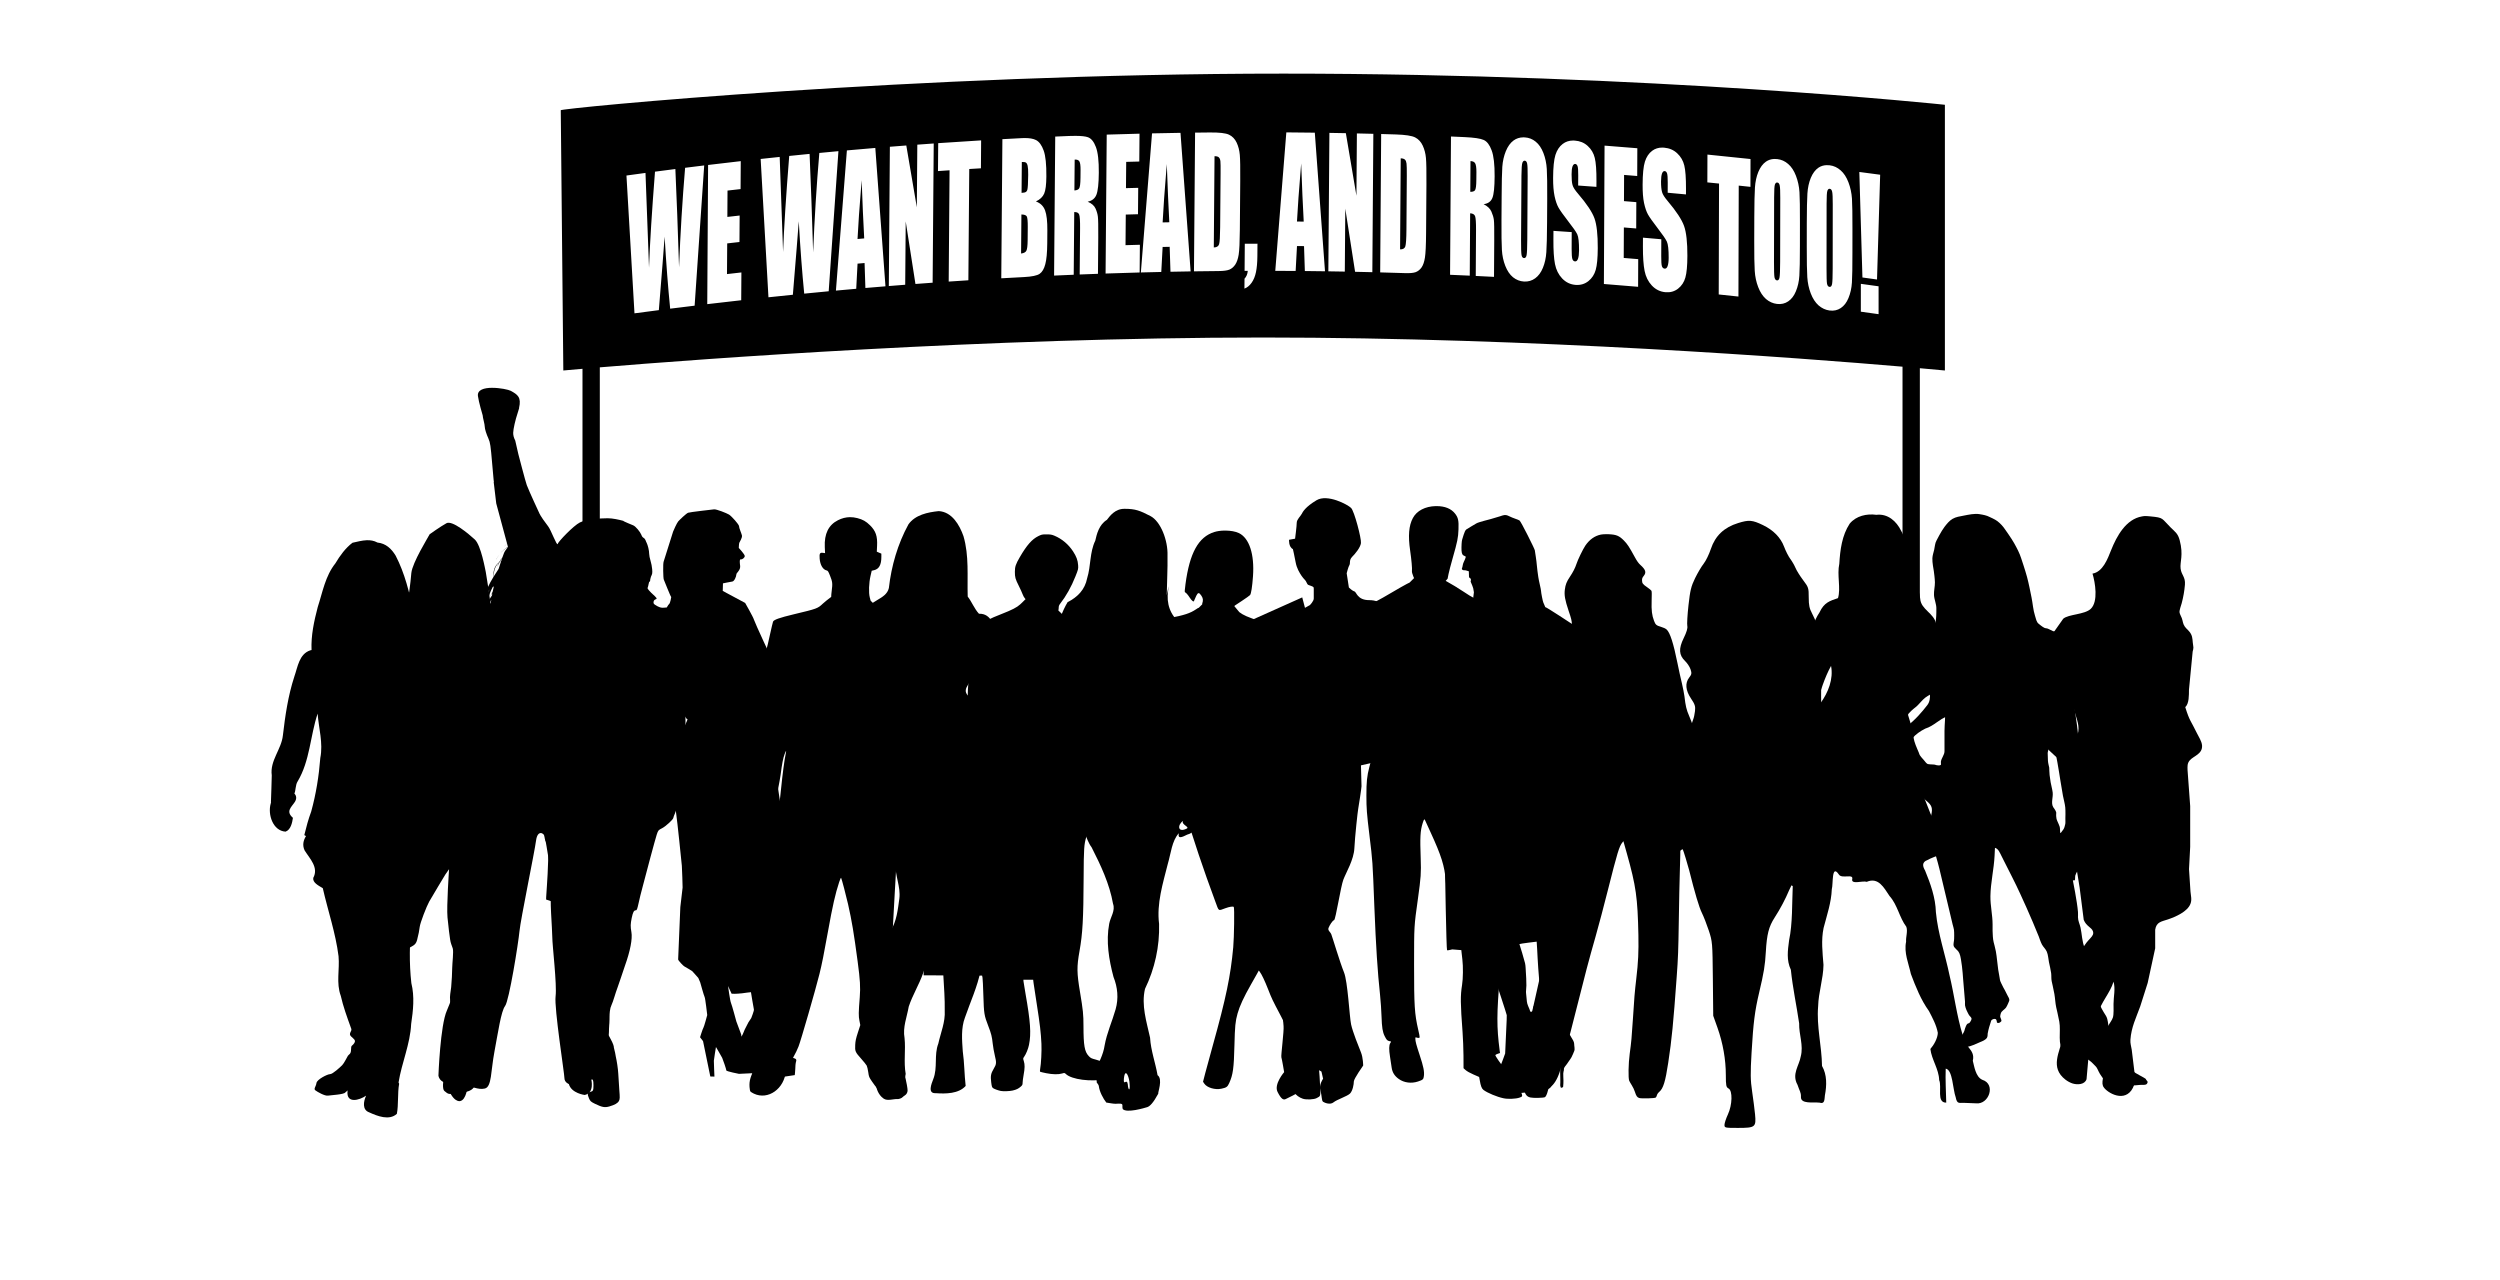 <?xml version="1.0" encoding="UTF-8" standalone="no"?>
<!-- Created with Inkscape (http://www.inkscape.org/) -->

<svg
   xmlns:dc="http://purl.org/dc/elements/1.1/"
   xmlns:cc="http://creativecommons.org/ns#"
   xmlns:rdf="http://www.w3.org/1999/02/22-rdf-syntax-ns#"
   xmlns:svg="http://www.w3.org/2000/svg"
   xmlns="http://www.w3.org/2000/svg"
   xmlns:sodipodi="http://sodipodi.sourceforge.net/DTD/sodipodi-0.dtd"
   xmlns:inkscape="http://www.inkscape.org/namespaces/inkscape"
   sodipodi:docname="We want Bread and Roses too.svg"
   inkscape:version="0.48.4 r9939"
   version="1.1"
   id="svg4873"
   height="1754.635"
   width="3427.651">
  <sodipodi:namedview
     id="base"
     pagecolor="#ffffff"
     bordercolor="#666666"
     borderopacity="1.0"
     inkscape:pageopacity="0.0"
     inkscape:pageshadow="2"
     inkscape:zoom="0.10637285"
     inkscape:cx="2546.201"
     inkscape:cy="1856.0938"
     inkscape:document-units="px"
     inkscape:current-layer="layer1"
     showgrid="false"
     inkscape:window-width="1172"
     inkscape:window-height="685"
     inkscape:window-x="101"
     inkscape:window-y="0"
     inkscape:window-maximized="0"
     fit-margin-top="0"
     fit-margin-left="0"
     fit-margin-right="0"
     fit-margin-bottom="0"
     inkscape:snap-bbox="true">
    <inkscape:grid
       type="xygrid"
       id="grid7188"
       empspacing="5"
       visible="true"
       enabled="true"
       snapvisiblegridlinesonly="true"
       originx="1099.2px"
       originy="-6346.306px" />
  </sodipodi:namedview>
  <defs
     id="defs4875">
    <filter
       color-interpolation-filters="sRGB"
       id="filter5247">
      <feFlood
         flood-color="rgb(0,0,0)"
         flood-opacity=".734"
         result="flood"
         id="feFlood5249" />
      <feComposite
         in="flood"
         in2="SourceGraphic"
         result="composite1"
         operator="in"
         id="feComposite5251" />
      <feGaussianBlur
         result="blur"
         stdDeviation="4.5"
         id="feGaussianBlur5253" />
      <feOffset
         dy="4.2"
         dx="4.2"
         result="offset"
         id="feOffset5255" />
      <feComposite
         in="SourceGraphic"
         in2="offset"
         result="composite2"
         operator="over"
         id="feComposite5257" />
    </filter>
    <linearGradient
       x1="742.66"
       x2="767.21"
       y1="79.79"
       gradientUnits="userSpaceOnUse"
       y2="2829.5"
       id="linearGradient3776">
      <stop
         offset="0"
         stop-color="#999"
         id="stop3772" />
      <stop
         offset="1"
         stop-opacity="0"
         stop-color="#999"
         id="stop3774" />
    </linearGradient>
    <linearGradient
       id="linearGradient5886">
      <stop
         offset="0"
         style="stop-color:#ff0000"
         id="stop5888" />
      <stop
         offset="1"
         style="stop-color:#ffff00"
         id="stop5890" />
    </linearGradient>
  </defs>
  <g
     inkscape:label="Layer 1"
     inkscape:groupmode="layer"
     id="layer1"
     transform="translate(1099.2,7048.578)">
    <g
       id="g3594"
       transform="translate(-197.899,-15.346)">
      <g
         style="fill:#000000"
         transform="matrix(7.116,0,0,7.116,1173.02,-6415.789)"
         id="layer1-4"
         inkscape:label="Layer 1">
        <path
           inkscape:connector-curvature="0"
           id="path1316"
           sodipodi:nodetypes="cccccccccccccccccccccccccccccccccccccccccccccccccccccccccccccccccccccccc"
           style="fill:#000000"
           d="m 86.854,125.72 c -0.848,-0.02 -1.293,0.27 -1.541,-1.06 -0.576,-1.56 -0.57,-5.32 -1.929,-5.53 -0.085,2.18 0.059,4.37 0.103,6.55 -1.935,0.03 -0.793,-3.05 -1.364,-4.34 -0.053,-2.12 -1.464,-3.96 -1.693,-6 0.67,-0.76 1.406,-2.06 1.434,-3.11 -0.282,-1.52 -1.017,-2.85 -1.705,-4.19 -1.554,-2.16 -2.548,-4.66 -3.481,-7.14 -0.451,-2.062 -1.37,-4.093 -0.927,-6.232 -0.072,-0.932 0.358,-2.002 0.044,-2.872 -1.366,-1.827 -1.689,-4.209 -3.236,-5.931 -1.098,-1.626 -2.133,-3.68 -4.395,-2.729 -0.718,-0.277 -3.018,0.582 -2.796,-0.503 0.308,-1.138 -2.004,-0.015 -2.563,-0.903 -1.455,-2.151 -1.074,1.879 -1.367,2.819 -0.098,2.578 -0.946,5.007 -1.584,7.476 -0.492,2.359 -0.202,4.748 -0.019,7.114 -0.038,2.691 -0.966,5.291 -1.032,7.991 -0.329,3.85 0.698,7.64 0.748,11.48 0.973,1.7 0.925,3.73 0.555,5.67 -0.102,0.74 0.018,1.75 -1.045,1.4 -1.155,-0.13 -3.671,0.33 -3.568,-1.13 0.025,-0.87 -0.268,-1.09 -0.666,-2.31 -1.159,-2.07 0.33,-3.69 0.624,-5.45 0.573,-2.14 -0.361,-4.22 -0.305,-6.39 -0.499,-3.44 -1.246,-6.85 -1.597,-10.32 -0.871,-1.85 -0.601,-3.698 -0.341,-5.681 0.687,-3.237 0.554,-7.16 0.705,-10.444 -1.156,-0.731 -2.552,-0.885 -4.575,-1.068 -2.331,0.557 -1.424,-2.106 -1.611,-3.6 0.431,-3.635 0.535,-7.29 0.695,-10.941 -0.012,-1.455 0.475,-1.713 0.011,-1.111 -1.608,-1.04 -2.684,-4.375 -0.095,-4.92 2.152,-0.824 2.328,-3.48 2.704,-5.437 0.431,-2.718 1.202,-5.358 2.347,-7.858 1.64,-3.903 2.886,-7.955 3.624,-12.126 0.386,-2.001 0.924,-3.967 2.057,-5.673 0.905,-1.916 1.939,-2.194 3.561,-2.75 0.577,-1.89 -0.225,-4.465 0.252,-6.617 0.157,-2.665 0.509,-5.459 2.004,-7.734 1.253,-1.507 3.286,-1.954 5.133,-1.699 2.202,-0.261 3.875,1.226 4.782,3.097 1.187,2.025 0.993,4.466 1.797,6.647 0.389,2.223 1.626,4.171 1.871,6.428 0.135,2.087 2.675,2.77 3.067,4.832 0.628,2.479 1.023,5.013 1.753,7.472 0.436,2.899 1.631,5.657 1.58,8.627 0.376,0.967 -0.474,1.318 -1.18,1.732 -1.593,0.546 -2.524,1.816 -4.244,2.36 -1.954,0.983 -3.499,2.437 -3.656,4.735 -0.083,1.859 1.395,3.505 1.993,5.26 2.04,4.084 3.046,8.7 5.929,12.337 0.116,1.795 -2.584,2.242 -3.866,2.998 -1.07,0.396 -0.927,1.179 -0.443,2 1.054,2.572 2.014,5.23 2.091,8.039 0.389,4.133 1.78,8.074 2.618,12.125 0.925,3.83 1.38,7.75 2.533,11.53 0.047,2.21 2.512,2.69 1.958,4.97 0.27,0.97 0.518,3.1 1.835,3.67 2.687,0.84 1.254,4.86 -1.25,4.53 -0.778,-0.03 -1.556,-0.06 -2.334,-0.09 z M 75.832,53.219 c 1.697,-1.291 2.987,-2.814 4,-4.123 0.952,-1.215 0.42,-3.268 -0.053,-4.443 -0.944,1.201 -3.219,0.563 -2.96,2.711 -0.429,1.941 -1.819,3.831 -1.834,5.737 0.269,0.46 0.117,0.571 0.847,0.118 z M 59.248,48.724 c 1.488,-2.029 2.538,-4.675 2.044,-7.189 -1.271,2.283 -2.022,4.896 -2.828,7.397 -0.932,1.531 0.524,0.314 0.784,-0.208 z" />
      </g>
      <g
         style="fill:#000000"
         transform="matrix(6.714,0,0,6.714,229.443,-6352.614)"
         id="layer1-0"
         inkscape:label="Layer 1">
        <path
           inkscape:connector-curvature="0"
           id="path1531"
           sodipodi:nodetypes="cccccccccccccccscscccscccsccccccccccccccccsccccccccccccccccccccccccc"
           style="fill:#000000"
           d="m 61.25,2.531 c -1.974,-0.031 -3.039,1.5 -3.625,2.25 -1.651,1.021 -2.085,2.988 -2.375,4.25 -1.171,2.422 -0.875,5.147 -1.656,7.657 -0.458,2.371 -1.97,3.876 -4,4.906 -2.169,3.665 -2.731,8.016 -3.563,12.125 -0.256,2.331 -1.22,4.52 -1.406,6.843 -0.673,2.765 -0.724,5.642 -0.469,8.469 0.586,4.041 0.516,8.139 0.938,12.188 0.27,2.333 2.87,3.963 4.281,4.969 -0.111,-1.728 1.846,0.829 0.969,-1.25 -0.416,-0.459 -1.423,-3.702 -0.875,-2.594 1.69,0.964 1.707,1.932 1.75,4.25 1.819,0.516 1.999,3.392 3.281,5.062 1.864,3.661 3.662,7.457 4.375,11.532 0.511,1.414 -0.524,2.703 -0.781,4.062 -0.682,3.618 -0.064,7.354 0.875,10.875 0.85,2.125 1.061,4.375 0.437,6.595 -0.7,2.47 -1.803,4.86 -2.25,7.4 -0.286,1.94 -1.225,3.6 -2.062,5.38 0.166,0.4 0.544,2.15 0.437,2.16 0.143,0.26 0.402,0.44 0.438,0.75 0.132,1.15 0.913,2.59 1.531,3.37 0.708,0.09 1.26,0.24 1.906,0.25 1.934,-0.14 1.189,0.17 1.448,1.07 0.785,0.89 4.468,-0.22 4.99,-0.38 0.559,-0.17 1.251,-0.88 2.281,-2.78 -0.179,-0.07 1,-2.95 -0.156,-3.75 -0.438,-2.55 -1.376,-5.02 -1.531,-7.66 -0.714,-3.25 -1.822,-6.63 -1.032,-9.97 1.995,-4.121 2.999,-8.667 2.875,-13.248 -0.528,-4.183 0.775,-8.27 1.781,-12.281 0.621,-2.062 0.832,-4.734 2.25,-6.25 -0.269,1.264 0.689,0.796 1.719,0.281 2.583,-0.675 2.309,-3.741 2.844,-5.812 0.916,-3.86 -0.415,-7.675 -0.781,-11.5 -0.302,-4.812 -2.707,-9.227 -2.75,-14.062 -0.023,-2.235 -0.368,-4.605 0.218,-6.75 -0.078,-0.421 -0.418,-3.591 -0.937,-5.063 -2.063,-1.58 -2.898,-3.996 -2.5,-6.625 C 70.3,17.284 70.119,19.184 69.844,20.156 69.878,17.47 70.05,14.785 70,12.094 70.11,9.016 68.62,5.095 66.5,4 64.38,2.905 63.445,2.532 61.25,2.531 z m -10.219,32.469 c 0.319,-0.402 0.669,0.608 0.094,1.469 -0.673,0.694 -0.469,-0.136 -0.344,-0.531 0.066,-0.501 0.144,-0.804 0.25,-0.938 z m -0.593,2.406 c 0.381,-0.362 0.85,0.716 0.437,1.625 -1.103,0.455 -0.957,0.236 -0.75,-0.719 0.07,-0.506 0.185,-0.785 0.313,-0.906 z m 1.093,1.719 c 0.405,3.761 0.412,7.627 -0.531,11.313 -1.222,3.474 -0.536,7.116 -0.125,10.656 0.026,0.361 0.056,0.731 0.063,1.094 -0.514,0.457 -0.374,-3.417 -1.188,-4.438 -2.123,-2.262 -1.978,-5.355 -1.625,-8.219 0.556,-2.988 0.743,-6.043 1.469,-9 -0.016,-1.029 1.253,-0.979 1.937,-1.406 z m 21.657,27.125 c -0.473,0.744 1.329,1.197 0.781,1.562 -1.934,0.989 -1.985,-0.756 -0.781,-1.562 z m -11.813,51.59 c 0.348,-0.38 0.842,1.08 0.875,2.04 0.17,1.69 -0.284,1.48 -0.361,0.17 -0.189,-1.35 -0.937,0.52 -0.795,-1.14 0.06,-0.63 0.165,-0.94 0.281,-1.07 z" />
      </g>
      <g
         style="fill:#000000"
         transform="matrix(6.737,0,0,6.737,1057.806,-6327.593)"
         id="layer1-66"
         inkscape:label="Layer 1">
        <path
           inkscape:connector-curvature="0"
           id="path1316-7"
           style="fill:#000000"
           d="m 60.156,124.18 c 10e-4,-0.35 0.312,-1.29 0.691,-2.11 0.913,-1.96 0.987,-4.84 0.136,-5.29 -0.489,-0.27 -0.553,-0.58 -0.553,-2.74 0,-3.14 -0.594,-6.51 -1.693,-9.61 l -0.872,-2.45 -0.075,-7.531 c -0.074,-7.358 -0.092,-7.581 -0.831,-9.82 -0.415,-1.259 -1.052,-2.882 -1.413,-3.605 -0.549,-1.095 -1.417,-4.012 -2.573,-8.643 -0.259,-1.035 -1.201,-4.111 -1.304,-4.257 -0.043,-0.06 -0.267,0.048 -0.499,0.241 -0.442,0.367 -0.513,0.249 -0.436,-0.729 0.07,-0.883 -0.499,-1.066 -0.806,-0.258 -0.513,1.35 -2.623,1.263 -3.676,-0.151 -0.492,-0.661 -0.507,-0.825 -0.166,-1.783 0.206,-0.581 0.802,-1.436 1.323,-1.9 2.591,-2.307 3.002,-2.894 3.458,-4.945 0.617,-2.771 1.265,-7.232 1.265,-8.704 0,-1.238 1.193,-7.178 1.65,-8.217 0.134,-0.304 0.302,-1.072 0.374,-1.707 0.11,-0.973 -0.017,-1.371 -0.809,-2.547 -1.124,-1.669 -1.251,-3.158 -0.365,-4.284 0.495,-0.629 0.533,-0.858 0.271,-1.652 -0.168,-0.506 -0.667,-1.268 -1.109,-1.692 -1.272,-1.218 -1.349,-2.519 -0.279,-4.693 0.574,-1.165 0.829,-2.021 0.725,-2.434 -0.087,-0.35 0.019,-2.248 0.238,-4.218 0.337,-3.048 0.538,-3.871 1.346,-5.529 0.523,-1.071 1.308,-2.397 1.746,-2.948 0.438,-0.551 1.096,-1.899 1.462,-2.995 0.898,-2.689 2.687,-4.388 5.555,-5.275 2.197,-0.68 2.874,-0.625 5.034,0.411 2.133,1.022 3.621,2.543 4.322,4.417 0.328,0.876 0.892,1.985 1.254,2.465 0.362,0.48 0.84,1.308 1.063,1.841 0.222,0.532 0.919,1.649 1.548,2.482 1.096,1.45 1.144,1.598 1.144,3.512 0,1.6 0.138,2.257 0.692,3.299 0.38,0.715 0.691,1.445 0.691,1.622 0,0.177 0.281,0.874 0.623,1.549 0.612,1.207 0.621,1.373 0.535,9.803 -0.059,5.888 0.014,8.964 0.235,9.819 0.177,0.685 0.409,4.296 0.515,8.026 0.174,6.082 0.254,6.909 0.777,8.022 0.321,0.682 0.671,1.551 0.779,1.931 0.107,0.38 0.567,1.399 1.022,2.263 0.726,1.381 0.804,1.743 0.634,2.974 -0.139,1.011 -0.32,1.415 -0.651,1.449 -1.061,0.11 -1.312,0.16 -1.772,0.357 -0.266,0.115 -0.655,0.142 -0.865,0.062 -0.21,-0.081 -0.492,-0.036 -0.627,0.099 -0.447,0.448 -1.369,-0.035 -1.689,-0.885 -0.347,-0.918 -0.898,-0.839 -0.9,0.128 -0.003,1.14 -0.545,2.543 -2.001,5.175 -0.8,1.447 -1.689,3.19 -1.974,3.872 -0.775,1.853 -1.815,3.816 -2.971,5.608 -1.182,1.833 -1.58,3.383 -1.782,6.946 -0.157,2.769 -0.39,4.194 -1.365,8.325 -0.885,3.755 -1.18,6.085 -1.537,12.155 -0.254,4.34 -0.236,5.63 0.115,7.99 0.23,1.55 0.497,3.64 0.592,4.64 0.243,2.58 0.038,2.74 -3.479,2.74 -2.664,0 -2.746,-0.02 -2.743,-0.62 z" />
      </g>
      <g
         style="fill:#000000"
         transform="matrix(6.523,0,0,6.523,-51.487,-6345.622)"
         id="layer1-68"
         inkscape:label="Layer 1">
        <path
           inkscape:connector-curvature="0"
           id="path1358"
           style="fill:#000000"
           d="m 55.004,125.13 c -1.636,-1.65 -1.395,-4.49 -0.979,-6.63 0.414,-4.2 1.563,-8.34 1.545,-12.6 0.268,-5.23 -0.455,-10.683 1.37,-15.707 1.255,-1.994 1.497,-4.459 1.814,-6.749 0.307,-2.49 -0.926,-4.776 -0.797,-7.239 0.065,-2.371 -0.121,-4.713 -0.527,-7.024 -0.33,-3.127 -0.682,-6.27 -1.081,-9.381 -0.118,-2.287 0.367,-4.516 0.024,-6.741 -0.478,-2.291 -0.991,-4.582 -1.245,-6.91 -0.789,-1.923 -0.982,-4.585 -1.629,-6.159 -1.201,3.252 -1.065,6.813 -2.027,10.137 -0.485,2.549 -1.098,5.204 -0.657,7.785 1.886,0.588 1.486,3.031 0.01,3.619 -1.79,-2.59 -1.521,1.763 -0.491,2.581 -1.79,1.126 -5.457,0.064 -5.238,-2.574 0.742,-2.032 2.529,-3.604 1.883,-6.068 0.065,-3.803 -0.761,-7.644 0.187,-11.399 0.333,-2.184 0.455,-4.383 1.115,-6.489 -0.039,-1.763 1.485,-4.239 0.649,-5.544 -1.929,-0.051 -0.638,-0.871 0.464,-0.838 -0.56,-2.824 1.283,-5.332 2.197,-7.872 0.717,-2.649 4.393,-2.641 4.959,-5.143 0.53,-4.658 1.86,-9.256 4.11,-13.376 1.416,-2.015 4.077,-2.558 6.374,-2.795 2.786,0.162 4.366,2.907 5.199,5.267 1.208,4.118 0.762,8.454 0.889,12.695 0.883,1.143 1.392,2.559 2.365,3.61 2.697,-0.088 3.135,2.759 4.055,4.705 1.134,2.4 2.071,4.894 3.299,7.248 1.736,2.509 4.148,4.849 4.495,8.022 -0.528,2.103 -0.721,4.389 -1.633,6.289 -1.064,1.932 -2.946,3.87 -2.221,6.253 0.726,3.024 0.717,6.149 0.3,9.214 0.182,1.815 0.297,3.687 0.913,5.418 -0.514,0.691 -1.549,1.162 -1.336,2.161 -0.088,2.286 -0.246,4.6 -0.571,6.842 -1.327,1.748 -2.596,3.608 -4.389,4.931 -0.042,-0.981 -0.806,-5.16 -1.702,-2.704 -0.56,2.296 -1.151,4.72 -0.522,7.069 0.552,3.135 0.283,6.394 -0.326,9.499 -0.673,3.447 -2.173,6.637 -3.311,9.947 -0.843,2.23 -0.609,4.74 -0.454,7.07 0.345,2.41 0.33,4.87 0.607,7.29 -1.49,1.65 -4.188,1.67 -6.278,1.52 -1.796,0.11 -0.898,-1.98 -0.532,-2.95 0.966,-2.43 0.131,-5.06 1.063,-7.47 0.503,-2.3 1.49,-4.53 1.348,-6.93 0.091,-4.96 -0.808,-9.904 -0.182,-14.846 0.598,-3.552 -0.508,-7.12 0.02,-10.685 -0.264,-1.353 -0.647,2.017 -0.929,2.575 -0.45,2.25 -0.829,4.558 -2.078,6.538 -0.422,2.852 -0.316,5.843 -1.392,8.593 -0.844,2.395 -2.211,4.575 -3.002,6.975 -0.38,2.2 -1.297,4.35 -0.882,6.62 0.263,2.51 -0.207,5.03 0.24,7.53 -0.428,1.71 0.852,4.93 -1.58,5.29 -0.974,-0.09 -2.203,0.47 -3.043,-0.09 -0.153,-0.12 -0.306,-0.25 -0.46,-0.38 z M 80.347,48.591 c 2.482,-0.832 2.151,-3.642 1.465,-5.613 -0.81,-2.251 -3.047,-3.58 -4.618,-5.281 -1.104,-0.779 -1.891,-2.94 -2.685,-3.331 0.141,1.457 -0.082,1.851 -0.512,1.448 0.612,2.132 -2.466,3.313 -0.78,5.025 0.758,2.085 2.059,4.022 3.778,5.466 1.092,0.527 2.125,3.225 3.352,2.286 z m -3.16,35.338 c 0.057,-0.584 0.124,0.502 0,0 z" />
      </g>
      <path
         d="m 859.321,-5563.257 c 0,0 -14.295,16.555 -9.027,27.091 5.268,10.526 8.278,11.276 11.286,9.766 2.999,-1.499 15.805,-7.507 18.054,-9.766 2.26,-2.259 12.786,-1.51 14.295,-9.027 1.51,-7.528 6.018,-12.806 6.778,-15.066 0.749,-2.259 2.259,-6.008 4.508,-6.008 2.249,0 5.268,2.259 5.268,2.259 l 2.26,9.787 c 0,0 -6.008,8.277 -3.758,15.805 2.259,7.507 1.499,14.295 3.758,15.805 2.259,1.499 9.787,4.508 14.305,0.739 4.508,-3.759 18.814,-8.277 22.573,-12.026 3.759,-3.779 5.258,-12.806 5.258,-16.565 0,-3.759 12.796,-21.823 12.796,-21.823 0,0 0,-10.537 -3.009,-18.054 -3.009,-7.528 -11.286,-27.851 -13.546,-38.377 -2.26,-10.547 -4.519,-58.701 -9.787,-71.497 -5.268,-12.786 -15.815,-48.154 -17.315,-51.923 -1.499,-3.759 -5.258,-5.268 -3.759,-9.027 1.5,-3.759 5.268,-9.766 7.517,-10.526 2.259,-0.76 9.037,-45.895 12.796,-55.671 3.759,-9.797 14.285,-27.091 15.045,-42.896 0.76,-15.805 4.519,-50.424 5.279,-54.182 0.749,-3.779 4.508,-28.611 4.508,-30.86 0,-2.26 -0.76,-28.59 -0.76,-28.59 l 23.333,-5.279 c 0,0 0.76,-18.804 -2.259,-33.859 -3.019,-15.045 -4.519,-30.85 -6.778,-38.377 -2.259,-7.507 -3.009,-20.324 -3.009,-20.324 0,0 18.824,-38.377 23.332,-51.923 4.508,-13.546 10.527,-24.082 9.777,-35.358 -0.75,-11.296 -2.249,-25.592 -2.999,-27.851 -0.76,-2.259 -13.556,-13.546 -30.11,-13.546 -16.555,0 -17.315,-11.286 -20.323,-12.025 -3.009,-0.76 -7.517,-5.279 -7.517,-5.279 l -3.009,-19.553 c 0,0 2.249,-9.027 3.759,-11.286 1.509,-2.259 -0.75,-6.778 3.769,-11.286 4.518,-4.519 11.286,-12.806 12.036,-18.824 0.76,-6.018 -9.027,-43.646 -13.546,-48.164 -4.518,-4.508 -32.37,-19.553 -47.414,-10.526 -15.045,9.027 -18.824,15.805 -20.323,18.824 -1.5,2.999 -6.768,7.517 -6.768,12.026 0,4.519 -2.259,21.833 -2.259,21.833 l -8.277,1.499 c 0,0 -0.76,9.787 5.268,12.786 0,0 2.27,9.787 3.769,18.064 1.499,8.287 5.258,14.306 8.267,18.824 3.019,4.508 5.268,5.268 6.778,9.027 1.509,3.759 2.259,3.009 6.018,4.508 3.759,1.5 3.769,1.5 3.769,4.508 v 12.786 c 0,3.779 -5.279,9.027 -5.279,9.027 l -6.767,3.779 -3.759,-14.306 -100.837,45.145 11.287,24.832 c 0,0 -6.018,1.5 -2.26,8.267 3.769,6.778 5.268,12.046 7.517,13.545 2.26,1.52 5.269,0.76 6.778,4.519 1.499,3.779 2.259,7.527 2.259,7.527 0,0 -1.499,0.76 -9.787,5.269 -8.277,4.519 -15.805,10.526 -15.805,19.563 0,9.037 -2.26,15.045 2.259,18.064 4.519,3.009 10.526,4.508 13.545,3.009 3.019,-1.51 27.851,-3.009 30.86,-4.508 l 2.999,-1.51 c 0,0 2.27,15.055 0.76,22.573 -1.51,7.517 -3.019,9.777 -8.287,21.063 -5.268,11.286 -5.268,9.787 -8.278,15.805 -3.009,6.018 -4.508,6.768 -4.508,11.286 0,4.508 -2.26,9.027 -2.26,12.796 0,3.769 -2.259,8.287 -2.259,8.287 0,0 -2.259,16.555 -2.999,25.582 -0.749,9.027 -2.259,16.544 0,30.85 2.259,14.295 7.518,42.886 11.286,55.682 3.759,12.796 16.544,66.228 18.054,71.487 1.51,5.258 6.018,9.017 6.018,16.555 0,7.538 0.76,14.306 0,23.332 -0.76,9.027 -1.5,9.017 0,17.304 1.499,8.288 9.027,36.128 9.787,43.656 0.749,7.517 2.999,39.127 5.268,45.895 2.259,6.778 2.259,15.055 3.009,21.823 0.75,6.768 -3.779,40.637 -3.009,42.896 0.801,2.249 3.8,20.313 3.8,20.313 z"
         style="fill:#000000"
         id="path3018"
         inkscape:connector-curvature="0" />
      <path
         d="m -159.819,-6034.879 c 0,-9.337 -15.114,-74.031 -18.694,-83.368 -3.59,-9.337 -32.347,-57.495 -35.211,-60.368 -2.874,-2.864 -10.063,-5.738 -10.063,-5.738 0,0 -5.022,-14.379 -5.022,-19.41 0,-5.041 -5.767,-42.41 -6.473,-45.274 -0.716,-2.884 -6.464,-36.653 -15.085,-44.558 -8.631,-7.905 -30.905,-26.59 -38.81,-22.274 -7.925,4.316 -23.02,15.095 -23.02,15.095 -2.158,4.306 -23.696,38.801 -25.138,53.179 -1.432,14.379 -2.884,36.653 -9.347,46 -6.463,9.347 -15.075,14.369 -23,20.842 -7.896,6.473 -10.779,12.211 -11.505,15.095 -0.706,2.874 -10.053,10.063 -13.643,18.684 -3.61,8.621 -10.073,56.043 -10.073,71.863 0,15.82 0,32.337 -0.706,43.116 -0.716,10.779 -4.306,28.757 3.59,35.937 7.896,7.179 17.253,15.811 22.99,19.41 5.767,3.6 9.347,7.179 9.347,7.179 0,0 0.726,12.937 0.726,19.41 0,6.463 1.432,18.684 -2.884,26.599 -4.306,7.895 -6.463,13.653 -6.463,17.242 0,3.59 -2.158,15.81 -2.158,17.968 0,2.158 -11.505,91.989 -11.505,99.895 0,7.905 0,15.81 -1.432,25.874 l -1.432,10.063 c 0,0 -2.884,-6.473 -2.884,5.747 0,12.211 -10.053,45.274 -8.621,56.779 1.432,11.495 -5.022,37.369 -2.168,45.274 2.884,7.915 -5.738,9.347 -8.621,17.968 -2.884,8.621 -6.463,10.779 -2.884,14.379 3.609,3.599 7.189,5.032 4.315,9.347 -2.864,4.306 -4.315,2.158 -4.315,8.621 0,6.473 -2.874,6.473 -4.306,8.621 -1.432,2.158 -5.022,10.053 -7.905,12.937 -2.874,2.874 -12.927,12.221 -16.526,12.221 -3.6,0 -17.968,7.179 -18.694,12.221 -0.707,5.032 -4.296,7.896 -1.432,10.053 2.874,2.158 12.927,7.905 17.242,7.189 4.315,-0.726 21.568,-1.432 23.726,-4.306 2.158,-2.874 22.99,-14.379 30.905,-16.536 7.895,-2.158 14.368,-5.747 16.526,-7.179 2.158,-1.442 2.864,-4.306 3.58,-7.905 0.726,-3.599 -2.158,-7.915 2.157,-12.221 4.316,-4.316 3.59,-6.473 6.473,-9.347 2.884,-2.864 3.58,-7.905 0,-12.221 -3.59,-4.316 -10.053,-2.874 -5.748,-11.495 4.306,-8.621 15.095,-44.558 18.675,-54.611 3.61,-10.063 10.053,-36.653 10.789,-43.116 0.726,-6.473 -1.432,-17.978 2.883,-22.284 4.306,-4.306 10.054,-3.59 12.211,-12.211 2.158,-8.621 2.874,-12.231 3.6,-17.968 0.706,-5.747 9.327,-28.031 12.937,-34.505 3.58,-6.463 22.265,-37.369 22.265,-37.369 l 5.041,-7.179 c 0,0 -3.58,51.021 -2.158,66.116 1.432,15.095 2.864,25.148 3.59,30.189 0.716,5.041 2.158,7.905 3.6,12.221 1.431,4.306 -0.716,20.842 -0.716,26.59 0,5.747 -0.726,19.41 -1.432,26.59 -0.726,7.189 -2.178,11.485 -1.442,18.684 0.716,7.189 0.716,7.905 2.157,15.095 1.442,7.189 3.6,2.884 1.442,12.221 -2.158,9.347 -5.747,10.063 -7.189,12.937 -1.432,2.864 -4.306,3.59 -2.884,8.621 1.451,5.032 1.432,4.316 0,8.621 -1.432,4.316 -1.432,2.158 -1.432,4.316 0,2.158 -0.706,-2.874 0,2.158 0.726,5.032 -2.158,-3.6 0.726,5.032 2.864,8.621 2.864,10.063 2.864,12.221 0,2.158 -9.338,37.368 -3.59,42.41 5.747,5.032 6.463,4.306 12.937,3.59 6.463,-0.716 27.296,-0.716 28.757,-12.211 1.432,-11.505 6.463,-17.978 5.738,-23 -0.716,-5.032 -4.306,-10.063 -3.58,-14.379 0.707,-4.306 -1.451,-8.621 2.158,-8.621 3.58,0 7.17,-8.621 4.306,-12.211 -2.884,-3.6 -5.747,2.864 -2.884,-3.6 2.884,-6.473 15.095,-38.82 16.526,-46.716 1.452,-7.905 4.316,-29.463 4.316,-35.211 0,-5.747 0.716,-59.652 2.158,-70.431 1.442,-10.779 2.178,-42.4 2.874,-48.148 0.726,-5.747 8.631,-20.842 11.515,-25.158 2.864,-4.316 3.58,-14.379 4.305,-21.558 0.707,-7.179 3.58,-12.211 5.738,-15.811 2.168,-3.599 4.315,-10.789 5.041,-14.379 0.706,-3.59 3.59,-14.369 3.59,-14.369 l -12.211,-43.116 c -1.442,-5.041 32.327,-55.347 33.043,-58.22 0.726,-2.942 7.925,-24.5 7.925,-33.838 z m -42.41,9.337 c -2.157,6.463 -5.041,10.063 -6.473,20.126 -1.432,10.053 -2.158,19.4 -4.306,14.369 -2.148,-5.032 -7.189,-28.757 -8.621,-34.495 -1.432,-5.747 -2.158,-10.053 -2.158,-15.81 0,-5.757 0.716,-11.495 0.716,-17.252 0,-5.757 2.158,-7.905 1.432,-14.379 -0.706,-6.463 -0.726,-12.211 0,-16.526 0.716,-4.316 1.442,-9.347 1.442,-11.505 0,-2.158 7.17,10.779 7.17,10.779 -0.707,2.158 5.747,25.158 6.463,29.463 0.726,4.306 6.473,17.252 7.925,20.842 1.432,3.609 -1.442,7.925 -3.59,14.388 z"
         style="fill:#000000"
         id="path3020"
         inkscape:connector-curvature="0" />
      <path
         d="m 187.148,-5582.395 c 0,0 -5.086,-3.92 -8.42,-3.08 -3.334,0.855 -5.086,-3.92 -6.477,-4.902 -1.392,-0.989 -3.871,-13.336 -4.754,-15.724 -0.876,-2.395 -2.324,-18.026 -2.734,-19.927 -0.424,-1.9 1.935,-51.445 2.882,-51.883 0.968,-0.452 22.3,-3.143 22.3,-3.143 l 5.418,-7.41 -1.208,-24.13 c 0,0 -4.81,-63.446 -4.754,-65.339 0.057,-1.893 -2.783,-35.05 -2.713,-37.402 0.072,-2.359 -20.824,-131.469 -20.753,-133.828 0.063,-2.366 -5.983,-38.914 -6.859,-41.301 -0.883,-2.395 -9.218,-24.836 -9.218,-24.836 0,0 0.537,-18.888 -0.367,-20.329 -0.911,-1.441 1.752,-11.761 4.598,-12.157 2.846,-0.389 3.857,-2.727 10.03,-3.97 6.181,-1.243 2.684,-11.259 3.228,-13.612 0.537,-2.338 2.239,-12.213 5.312,-20.633 3.08,-8.413 0.403,-14.17 -1.413,-16.578 -1.822,-2.423 -10.73,-21.572 -12.107,-23.035 -1.371,-1.448 -25.846,-54.595 -26.694,-57.915 -0.848,-3.341 -12.1,-23.028 -12.1,-23.028 l -30.713,-16.473 0.296,-10.377 c 0,0 9.981,-2.084 12.82,-2.472 2.854,-0.396 5.396,-6.944 5.467,-9.303 0.073,-2.352 1.484,-2.317 3.97,-6.492 2.486,-4.196 0.685,-7.544 0.784,-11.323 0.12,-3.786 0.572,-3.299 1.992,-3.256 1.413,0.05 4.789,-2.225 4.853,-4.584 0.07,-2.359 -8.187,-11.104 -8.187,-11.104 0,0 0.164,-5.658 0.678,-7.057 0.516,-1.413 4.443,-6.958 3.595,-10.299 -0.848,-3.327 -3.97,-10.03 -3.899,-12.39 0.07,-2.366 -10.461,-14 -13.718,-15.985 -3.249,-1.985 -17.264,-7.579 -20.584,-7.205 -3.32,0.374 -33.178,3.772 -35.573,4.655 -2.387,0.883 -11.613,9.585 -13.569,11.902 -1.95,2.303 -6.498,12.559 -7.007,13.979 -0.516,1.399 -11.959,38.405 -12.983,41.203 -1.024,2.811 -0.643,22.667 0.239,24.575 0.897,1.914 8.809,22.456 10.186,23.918 0,0 -1.187,8.469 -3.108,9.833 -1.928,1.363 -8.978,16.289 -10.468,19.072 -1.498,2.797 -4.952,24.433 -5.029,27.259 -0.079,2.825 -5.305,37.176 -5.849,39.528 -0.544,2.345 -5.135,31.038 -5.743,35.742 -0.6,4.711 7.071,17.214 9.324,21.057 2.253,3.836 7.749,10.143 7.749,10.143 l 16.324,-8.985 9.444,-0.198 c 0,0 8.088,14.862 9.529,13.972 1.441,-0.904 -7.078,16.338 -7.078,16.338 0,0 -9.437,49.333 -9.501,51.706 -0.07,2.345 -1.201,25.465 -1.321,29.717 -0.12,4.252 1.985,29.83 2.805,34.103 0.826,4.266 7.134,64.922 7.48,69.189 0.353,4.266 1.081,28.382 1.038,29.802 -0.035,1.413 -3.087,25.429 -3.122,26.835 -0.04,1.42 -2.945,70.319 -2.988,71.739 -0.04,1.406 7.297,9.176 8.703,9.691 1.399,0.516 10.68,6.449 10.68,6.449 l 8.243,9.211 2.656,6.216 c 0,0 5.142,18.584 6.039,20.018 0.911,1.448 3.553,24.666 3.553,24.666 0,0 -4.238,15.95 -5.22,17.334 -0.989,1.384 -4.627,13.096 -4.627,13.096 l 4.104,5.319 9.96,48.478 5.665,0.148 c 0,0 -0.862,-19.863 -0.791,-21.749 0.041,-1.886 2.889,-18.811 2.889,-18.811 0,0 7.664,12.969 8.554,14.883 0.89,1.914 5.693,15.745 5.651,17.165 -0.04,1.42 17.348,4.747 17.348,4.747 l 18.451,-0.883 1.066,12.312 5.157,1.088 -1.455,-15.159 11.613,-9.592 2.458,13.294 15.47,4.224 23.727,-3.574 c 0,0 0.615,-5.178 0.713,-8.483 0.098,-3.313 0.221,-7.551 1.257,-10.829 1.038,-3.271 -3.2,-3.864 -3.2,-3.864 z m -58.431,-55.047 -3.963,6.025 c 0,0 -4.005,7.925 -5.001,9.783 -1.003,1.865 -2.557,7.014 -4.033,8.865 -1.469,1.851 0,0 -0.883,-2.388 -0.869,-2.388 -6.576,-17.659 -6.576,-17.659 0,0 -5.99,-22.385 -7.311,-25.26 -1.335,-2.868 -4.062,-23.268 -4.062,-23.268 l 4.895,10.532 4.252,0.127 c 0,0 8.031,-0.247 9.946,-0.664 1.9,-0.424 12.319,-1.547 12.319,-1.547 0,0 3.624,22.314 4.048,23.748 0.438,1.427 -3.631,11.704 -3.631,11.704 z"
         style="fill:#000000"
         id="path3056"
         inkscape:connector-curvature="0" />
      <path
         d="m 1253.04,-5610.974 c -1.304,-2.043 -4.582,-8.157 -6.232,-10.89 -1.642,-2.726 -0.206,-8.088 -0.206,-8.088 l 3.009,1.394 1.056,-2.34 c 0,0 -1.656,-2.388 -3.306,-4.431 -1.649,-2.057 -6.094,1.58 -6.094,1.58 0,0 2.153,-8.054 2.719,-11.587 0.566,-3.534 1.297,-18.185 1.339,-20.711 0.034,-2.512 2.726,-12.588 6.032,-29.731 3.305,-17.143 -4.665,-56.197 -4.665,-56.197 l 39.172,-15.059 -1.774,-15.7 c 0,0 -21.042,-107.522 -22.484,-112.601 -1.429,-5.066 -7.122,-28.923 -11.442,-43.154 -4.32,-14.23 -2.146,-23.796 -4.507,-34.451 -2.353,-10.656 0.428,-26.28 -1.491,-33.388 -1.911,-7.108 5.224,-10.531 8.268,-10.994 3.043,-0.462 7.639,-3.423 11.166,-2.857 3.526,0.552 6.729,-10.007 9.303,-12.498 2.567,-2.485 10.718,-6.397 14.313,-9.889 3.595,-3.471 3.326,-19.151 2.415,-25.238 -0.904,-6.08 -5.797,-58.737 -6.446,-60.766 -0.642,-2.036 -9.855,-16.004 -11.829,-19.399 -1.967,-3.409 -11.38,-25.811 -13.381,-27.184 -2.002,-1.38 -40.366,-26.597 -40.379,-25.583 0,1.014 -2.277,-5.431 -2.926,-6.453 -0.655,-1.021 -3.16,-13.871 -3.126,-15.9 0.034,-2.022 -3.14,-14.21 -3.741,-18.93 -0.6,-4.734 -1.822,-12.167 -2.084,-16.887 -0.262,-4.727 -2.409,-17.902 -2.719,-19.931 -0.295,-2.036 -18.924,-39.399 -20.918,-40.773 -2.008,-1.387 -9.054,-3.182 -14.41,-5.97 -5.348,-2.774 -8.068,-1.132 -12.133,0.145 -4.065,1.284 -10.828,3.195 -12.878,3.844 -2.022,0.642 -16.915,4.12 -19.986,6.087 -3.058,1.974 -10.877,6.232 -13.61,8.206 -2.726,1.981 -4.913,12.388 -5.611,13.727 -0.69,1.339 -1.173,10.097 -0.911,15.155 0.262,5.059 1.912,6.439 2.919,6.784 1.007,0.352 3.009,1.732 3.009,1.732 0,0 -1.063,3.685 -2.809,7.046 -1.739,3.326 -1.449,6.715 -2.498,8.716 -1.036,2.015 2.312,3.064 3.326,2.754 1.022,-0.338 6.046,1.435 6.046,1.435 0,0 0.262,4.727 0.228,6.756 -0.034,2.015 0.635,2.022 1.974,3.05 1.332,1.035 0.271,4.389 0.271,4.389 l 2.277,5.438 1.291,3.727 0.925,5.404 c 0,0 -1.573,13.796 -2.636,17.826 -1.077,4.016 -1.525,11.09 -1.553,12.443 -0.031,1.353 -0.511,10.448 -0.566,14.148 -0.056,3.713 -2.112,5.694 -2.822,8.047 -0.711,2.353 -4.514,8.364 -5.901,10.697 -1.38,2.34 -3.499,8.026 -3.906,12.747 -0.421,4.713 -2.533,10.752 -1.905,13.796 0.628,3.03 -0.435,6.391 -2.084,4.003 -1.649,-2.374 -5.976,-5.493 -6.956,-7.522 -0.98,-2.05 0.718,-3.361 1.091,-5.376 0.38,-2.015 -1.905,-6.77 -1.905,-6.77 0,0 0.105,-6.066 0.456,-7.405 0.359,-1.346 2.208,-11.415 2.208,-11.415 0,0 4.141,-6.004 5.155,-6.673 1.022,-0.656 2.498,-9.055 2.498,-9.055 l -5.321,-4.803 1.87,-10.752 -4.334,-3.112 3.126,-26.908 -3.692,-0.732 -4.824,27.564 -23.223,-2.063 -1.07,4.03 c 0,0 2.222,8.468 -1.132,6.742 -3.34,-1.753 -5.417,1.925 -5.417,1.925 l -0.725,3.023 c 0,0 -0.732,3.361 -2.084,4.355 -1.367,0.987 -2.071,2.664 -2.071,2.664 0,0 -5.038,-1.429 -6.39,-0.78 -1.36,0.662 -0.105,6.404 0.552,7.433 0.656,1.008 3.665,2.747 3.665,2.747 0,0 -2.816,7.37 -4.527,9.365 -1.718,1.994 3.595,6.46 3.595,6.46 l 10.228,13.989 0.476,12.132 c 0,0 -7.481,4.265 -8.841,4.914 -1.353,0.649 -4.831,6.667 -8.254,10.656 -3.437,3.989 -6.819,25.176 -6.86,27.86 -0.034,2.712 1.656,22.96 1.939,26.673 0.283,3.692 16.066,28.226 18.695,32.643 2.622,4.424 13.934,14.389 15.928,15.756 2.001,1.387 19.779,6.391 19.779,6.391 0,0 -1.463,49.862 -2.47,49.848 -1.008,-0.028 -7.067,62.919 -7.067,62.919 l -2.409,45.465 c 0,0 1.87,114.63 2.878,114.989 1.008,0.352 7.101,-1.242 7.101,-1.242 0,0 29.62,2.491 31.305,2.526 1.684,0.028 4.755,-2.298 5.79,-3.616 1.028,-1.332 6.749,-0.58 6.749,-0.58 l 3.444,16.584 c 0,0 10.711,25.783 11.38,26.466 0.656,0.676 16.094,47.784 16.08,48.792 -0.031,1.008 -0.09,5.39 -0.105,6.404 0,1.008 -2.091,46.149 -2.091,46.149 0,0 -5.293,14.755 -5.976,15.735 -0.69,1.008 -12.623,9.248 -14.306,9.558 -1.684,0.31 -8.841,4.575 -9.544,5.914 -0.69,1.332 2.671,2.402 2.671,2.402 l 25.514,5.797 c 0,0 -2.381,1.656 -2.401,3.34 -0.031,1.684 7.653,5.852 8.661,6.197 1.008,0.359 13.389,5.604 15.086,5.3 1.691,-0.311 13.492,-1.132 14.507,-0.78 1.001,0.359 25.01,-4.313 27.06,-5.97 2.05,-1.663 4.155,-6.687 3.865,-10.055 -0.283,-3.382 4.527,-9.034 5.231,-11.373 0.718,-2.346 4.486,-5.997 4.838,-7.005 0.352,-1.008 0.222,7.081 0.222,7.081 0,0 0.435,15.176 0.076,16.515 -0.352,1.346 0.946,4.41 0.946,4.41 0,0 3.036,-0.297 3.064,-1.635 0.031,-1.346 0.759,-5.721 0.212,-13.478 -0.552,-7.757 1.139,-8.081 0.835,-10.442 -0.305,-2.367 3.119,-5.348 3.809,-6.68 0.704,-1.332 5.169,-7.005 6.563,-9.676 1.387,-2.671 2.795,-6.018 3.844,-8.703 1.049,-2.685 -0.222,-7.074 -0.172,-9.772 0.043,-2.698 -2.588,-6.791 -3.913,-8.834 z m -41.953,-32.015 c -0.711,1.67 -1.146,8.068 -1.511,10.083 -0.373,2.022 -2.712,1.304 -3.375,0.29 -0.663,-1.028 -3.568,-9.165 -3.568,-9.165 l 3.085,-3.313 c 0,0 1.381,-2.001 1.746,-3.678 0.359,-1.677 1.746,-4.016 -0.946,-4.403 -2.692,-0.373 -4.686,-1.753 -5.39,0.256 -0.704,2.008 -0.725,3.023 -0.745,4.369 l -0.031,1.346 c 0,0 -1.712,1.318 -2.719,1.304 -1.014,-0.012 -1.325,-2.043 -1.967,-3.74 -0.642,-1.691 -3.258,-6.798 -3.534,-10.504 -0.289,-3.706 -0.863,-10.117 -1.159,-11.822 -0.305,-1.684 0.421,-5.376 0.49,-10.097 0.078,-4.721 -0.421,-15.507 -0.718,-18.212 -0.289,-2.712 -0.194,-8.771 -1.153,-12.505 -0.946,-3.713 -3.824,-13.533 -3.824,-13.533 l -3.851,-12.526 c 1.015,-0.669 23.651,-3.34 23.651,-3.34 0,0 1.353,20.593 1.311,22.947 -0.034,2.36 1.636,24.631 1.932,27.343 0.289,2.685 1.097,15.514 1.07,17.536 -0.034,2.015 1.794,14.182 1.429,16.204 -0.359,2.008 0.462,13.485 -0.234,15.162 z"
         style="fill:#000000"
         id="path3058"
         inkscape:connector-curvature="0" />
      <path
         inkscape:connector-curvature="0"
         id="path2836"
         d="m -398.536,-6292.559 c -6.44,0.248 -12.976,2.086 -19.472,3.467 -9.464,7.078 -17.317,17.816 -23.473,28.274 -13.865,17.38 -17.481,39.403 -24.206,60.015 -5.037,19.245 -9.316,38.912 -8.469,58.815 -0.518,0.115 -1.012,0.211 -1.534,0.333 -15.521,5 -17.326,22.68 -22.072,36.076 -8.53,26.136 -12.509,53.398 -15.671,80.554 -2.024,19.282 -18.001,34.657 -15.27,54.814 -0.487,12.323 -0.497,24.624 -1.134,36.943 0.053,-0.072 0.147,-0.128 0.201,-0.201 -0.122,0.558 -0.29,1.099 -0.4,1.667 l -0.135,0.467 c -4.222,14.814 2.978,37.203 20.339,38.343 7.067,-2.429 9.232,-12.242 10.136,-18.938 -10.338,-9.027 -2.027,-14.553 2.801,-22.072 2.8,-4.738 1.823,-8.363 -0.8,-11.403 1.865,-3.094 1.327,-11.83 4.468,-16.471 16.891,-28.257 17.191,-62.319 27.407,-92.957 1.493,20.342 7.717,40.298 3.667,60.749 -1.904,24.759 -5.863,49.588 -12.47,73.485 -3.915,10.532 -6.837,21.429 -9.469,32.342 0.758,0.482 1.562,0.895 2.334,1.334 -3.621,5.865 -5.261,12.351 -1.934,19.605 7.098,11.413 19.643,23.459 11.87,37.743 -0.91,6.332 6.47,10.173 13.07,14.07 7.098,31.16 17.637,61.606 21.605,93.291 1.704,18.172 -3.493,36.657 3.067,54.347 6.653,29.475 20.781,56.585 26.674,86.222 -0.489,0.465 -0.966,0.968 -1.401,1.534 -4.58,5.956 -14.289,23.021 -16.071,43.278 -1.484,16.865 15.955,12.426 25.54,5.801 -3.762,8.22 -5.439,19.421 4.134,22.872 11.365,5.188 27.565,11.628 38.01,2.067 2.45,-12.575 0.792,-28.365 3.134,-41.211 -0.247,-0.629 -0.5,-1.232 -0.8,-1.8 4.328,-27.109 15.985,-52.547 17.271,-80.221 2.803,-18.688 4.818,-37.418 0.267,-56.014 -3.083,-27.444 -2.536,-55.614 0.267,-83.021 3.058,-15.869 7.053,-31.465 11.403,-47.012 14.596,-4.328 12.812,-23.552 14.604,-36.009 0.32,-7.033 1.714,-14.368 2,-21.539 6.752,-13.748 -0.33,-29.579 -0.132,-44.278 -2.591,-29.883 -6.847,-59.529 -13.337,-88.823 1.46,-12.031 -0.667,-24.748 3.801,-36.209 10.453,15.234 18.051,31.789 22.672,49.679 6.065,27.363 25.755,48.216 37.41,73.152 7.302,12.922 9.476,28.642 10.203,43.278 -0.95,3.543 0.4,5.707 2.867,6.935 -2.485,8.275 0.158,16.431 1.467,25.073 6.268,4.546 13.27,15.417 21.139,3.667 10.361,-4.506 9.137,-18.083 9.202,-27.607 -0.454,-3.46 -2.109,-7.242 -4.468,-10.203 2.286,-5.674 0.188,-12.789 -2.334,-19.272 -15.08,-40.838 -21.894,-85.048 -44.078,-122.965 -5.898,-24.727 -9.421,-50.013 -14.07,-74.886 -4.823,-14.678 -9.396,-29.492 -20.872,-40.477 -8.502,-5.018 -18.447,-8.178 -28.407,-11.136 -0.748,-15.64 -3.655,-31.437 -6.468,-46.812 -5.347,-26.676 -11.838,-53.437 -24.406,-77.62 -5.817,-9.556 -13.337,-16.698 -24.873,-17.938 -4.868,-2.654 -9.795,-3.394 -14.804,-3.201 z m 14.204,650.299 c 0.19,3.253 0.46,6.486 0.934,9.669 0.768,15.92 1.138,31.881 1.6,47.812 -0.243,-0.026 -0.49,-0.041 -0.734,-0.066 0.021,-0.952 -0.209,-2.06 -0.734,-3.401 -4.508,-17.779 -2.585,-35.886 -1.067,-54.014 z m 3.401,80.354 c 0,0.066 0,0.135 0,0.201 -0.026,0.021 -0.041,0.051 -0.066,0.066 0.021,-0.092 0.053,-0.175 0.066,-0.267 z"
         style="fill:#000000" />
      <g
         style="fill:#000000"
         id="layer1-2"
         inkscape:label="Camada 1"
         transform="matrix(0.696,0,0,0.696,1617.661,-6349.502)">
        <path
           inkscape:connector-curvature="0"
           id="path2830"
           sodipodi:nodetypes="csssssssssssscsssscssssssszzzsssssssssszsssssssssssssssssssssssssssssszssssssssssssssssssssssssssssszssssssssssssszsssssszssssssssssssssssszssssssssssssszzsscsssssssssssscsssssssssssssssssssscssssssssszssssssssssszssssssssz"
           style="fill:#000000"
           d="m 280.6,30.512 c -10.377,-1.677 -21.077,0.894 -31.406,2.844 -7.557,1.426 -15.536,2.522 -22.156,6.438 -6.378,3.772 -11.187,9.856 -15.719,15.719 -6.331,8.19 -15.719,26.781 -15.719,26.781 -3.171,5.404 -3.203,12.117 -4.625,18.219 -1.298,5.569 -3.284,11.07 -3.562,16.781 -0.414,8.491 2.487,22.487 2.844,25.344 0.357,2.857 2.065,14.737 2.156,22.156 0.103,8.355 -2.22,16.655 -1.812,25 0.448,9.163 4.986,17.957 4.656,27.125 0,0 0.114,13.381 -0.719,20 -0.837,6.653 -0.936,13.844 -4.281,19.656 l -8.219,14.281 c 0,0 -13.274,24.865 -22.125,35.719 -1.975,2.421 -6.812,6.438 -6.812,6.438 -3.809,3.6 -5.865,8.694 -8.562,13.188 -0.631,1.051 -1.781,3.219 -1.781,3.219 -12.158,21.971 -19.638,31.188 -32.156,43.938 -8.161,11.35 -21.406,36.062 -21.406,36.062 -1.462,2.462 -2.268,5.365 -2.5,8.219 -0.147,1.802 0.719,5.375 0.719,5.375 1.009,7.548 3.185,14.933 5.688,22.125 4.241,12.187 15.719,35.375 15.719,35.375 4.305,9.689 10.291,18.54 15.375,27.844 4.673,8.552 13.906,25.719 13.906,25.719 2.581,4.774 4.348,8.794 7.156,14.625 2.808,5.831 5.941,13.988 9.656,20.375 3.715,6.387 7.277,10.387 12.5,17.844 5.223,7.456 15.278,11.748 18.188,20.375 2.898,8.594 -1.928,18.058 -2.125,27.125 -0.15,6.909 0.03,13.843 0.719,20.719 0.866,8.648 2.455,17.222 4.281,25.719 3.519,16.37 8.968,32.273 12.844,48.562 l 26.094,109.66 c 0.795,3.343 2.047,6.594 2.5,10 0.784,5.897 0.344,17.844 0.344,17.844 0.094,4.89 -2.206,9.997 -0.719,14.656 0.645,2.021 3.938,5 3.938,5 2.357,2.993 4.53,3.357 7.125,8.938 2.595,5.58 3.78,16.59 5,25 1.321,9.109 1.699,18.33 2.5,27.5 1.248,14.277 3.594,42.844 3.594,42.844 0.199,2.377 -0.353,4.797 0,7.156 0.479,3.2 1.64,6.278 2.844,9.281 1.288,3.213 4.656,9.281 4.656,9.281 1.419,2.828 5.099,4.689 5.344,7.844 0.214,2.76 -3.562,7.5 -3.562,7.5 -0.825,1.737 -3.733,1.429 -5,2.875 -3.303,3.77 -5.719,13.906 -5.719,13.906 -3.356,8.161 -9.874,14.63 -15,21.812 -1.973,2.764 -6.062,8.188 -6.062,8.188 -0.9,1.215 0.165,3.449 1.406,4.312 2.55,1.774 6.227,-0.016 9.312,-0.375 7.462,-0.867 14.924,-2.142 22.125,-4.281 6.651,-1.976 19.281,-7.844 19.281,-7.844 4.966,-2.02 10.619,-4.134 13.594,-8.594 1.542,-2.312 1.406,-8.219 1.406,-8.219 0.721,-4.214 1.757,-8.373 2.875,-12.5 1.141,-4.214 3.906,-12.5 3.906,-12.5 0.957,-3.061 5.997,-4.843 8.938,-3.562 2.111,0.919 2.5,6.438 2.5,6.438 0.492,1.267 2.594,1.267 3.938,1.062 1.537,-0.234 3.938,-2.5 3.938,-2.5 3.043,-1.932 -1.575,-7.117 -1.438,-10.719 0.065,-1.703 1.062,-5 1.062,-5 1.141,-5.369 7.735,-7.893 10.719,-12.5 2.429,-3.751 5.719,-12.125 5.719,-12.125 2.026,-4.297 -2.451,-9.21 -4.281,-13.594 -1.865,-4.468 -6.781,-12.844 -6.781,-12.844 -2.564,-4.856 -6.812,-13.571 -6.812,-15 0,-1.429 -2.523,-13.789 -3.562,-20.719 -1.798,-11.985 -2.43,-24.144 -4.625,-36.062 -1.11,-6.028 -4.312,-17.875 -4.312,-17.875 -1.767,-7.323 -1.77,-14.975 -2.125,-22.5 -0.196,-4.162 0,-12.5 0,-12.5 0,-18.617 -4.52,-37.072 -4.281,-55.688 0.344,-26.805 6.963,-53.222 8.219,-80 l 0.688,-14.656 c 0.059,-1.248 2.572,0.343 3.594,1.062 3.132,2.206 5.068,5.854 6.781,9.281 0,0 4.301,8.579 6.438,12.875 11.113,22.35 22.881,44.392 33.188,67.125 0,0 8.211,17.828 12.156,26.812 8.319,18.944 16.692,37.877 24.281,57.125 0,0 3.494,10.501 6.062,15.375 2.679,5.084 7.423,8.986 9.656,14.281 2.741,6.498 2.876,13.808 4.281,20.719 1.45,7.131 3.319,14.193 4.281,21.406 0.711,5.33 -0.016,10.832 1.094,16.094 0,0 3.868,16.837 5.344,25.344 1.499,8.639 1.712,17.492 3.562,26.062 0,0 4.401,18.746 6.094,28.219 3.575,20.01 -4.161,44.523 8.562,60.375 0,0 3.192,5.425 5.719,7.125 2.778,1.869 6.3,2.48 9.625,2.875 0,0 11.343,-1.68 15,1.781 2.02,1.912 0.957,5.479 1.438,8.219 0,0 0.368,5.631 1.438,8.188 0.395,0.944 0.927,1.936 1.781,2.5 1.424,0.94 3.571,1.094 5,1.094 1.429,0 2.391,-2.228 2.125,-3.594 l -2.5,-12.844 c -0.225,-1.153 0.343,-2.79 1.438,-3.219 3.377,-1.322 6.966,2.295 10,4.281 4.655,3.048 9.299,8.938 12.156,11.438 2.857,2.5 5.219,9.926 8.219,14.656 2.74,4.321 5.651,8.553 8.906,12.5 1.875,2.273 3.686,4.707 6.094,6.406 2.869,2.024 7.125,3.567 9.625,4.281 2.5,0.714 15.258,0.341 22.875,0 0,0 21.02,-0.014 31.406,-1.406 4.837,-0.648 12.455,1.307 14.281,-3.219 l 0.719,-1.781 c 0.86,-2.13 -3.219,-4.665 -3.219,-6.094 0,-1.429 -8.269,-5.334 -12.5,-7.844 0,0 -13.07,-7.282 -19.281,-11.438 -4.947,-3.31 -9.446,-7.248 -14.281,-10.719 -3.756,-2.695 -8.603,-4.192 -11.438,-7.844 -4.039,-5.204 -6.152,-12.005 -6.781,-18.562 l -1.406,-14.656 c -0.938,-9.77 -5.017,-19.633 -7.156,-28.562 -2.14,-8.929 -1.546,-17.539 -5.719,-25 0,0 -8.825,-13.581 -11.781,-21.063 -4.556,-11.527 -5.647,-24.144 -8.938,-36.094 l -6.781,-24.625 c -2.432,-8.832 -7.99,-17.29 -7.5,-26.438 0.103,-1.918 1.811,-3.454 2.156,-5.344 l 0.719,-3.938 c 0.594,-3.254 -4.312,-7.152 -4.312,-8.938 0,-1.786 -4.385,-4.888 -5.688,-7.844 -5.488,-12.456 -5.226,-26.721 -8.219,-40 -1.537,-6.822 -5,-13.382 -5,-20.375 0,0 0.276,-6.907 0,-10.344 -1.672,-20.795 -10,-61.781 -10,-61.781 -0.194,-1.196 2.697,0.129 3.562,-0.719 0.785,-0.769 0.719,-3.219 0.719,-3.219 0.416,-1.864 -0.155,-3.875 0.344,-5.719 1.38,-5.101 7.156,-14.145 7.156,-14.145 5.7,-11.267 5.344,-33.694 5.344,-35.48 0,-1.786 1.534,-6.676 1.094,-10 0,0 -2.859,-18.055 -3.594,-27.156 -0.652,-8.071 -0.564,-16.185 -0.719,-24.281 -0.255,-13.331 -0.806,-26.674 -0.344,-40 0.422,-12.175 2.295,-24.267 2.844,-36.438 0.461,-10.23 0.375,-30.719 0.375,-30.719 0.121,-9.909 -1.44,-19.772 -2.5,-29.625 -1.374,-12.774 -3.865,-25.421 -5,-38.219 -2.242,-25.283 -10.347,-51.604 -3.562,-76.062 0.803,-2.895 3.629,-4.826 5,-7.5 0,0 5.189,-6.968 5.688,-11.094 0.308,-2.551 -0.546,-5.247 -1.781,-7.5 l -3.906,-7.125 c -2.928,-5.34 -8.241,-12.504 -9.312,-15.719 -1.071,-3.214 -7.844,-26.071 -7.844,-27.5 0,-1.429 -2.795,-16.427 -6.781,-23.562 -3.539,-6.334 -8.537,-12.194 -14.656,-16.094 -3.359,-2.141 -11.406,-3.562 -11.406,-3.562 l -9.656,-4.656 c -2.214,-1.068 -4.922,-0.756 -7.156,-1.781 -4.108,-1.886 -11.062,-7.844 -11.062,-7.844 -4.82,-3.418 -5.685,-10.439 -7.5,-16.062 -3.723,-11.533 -4.352,-23.846 -6.781,-35.719 -2.786,-13.614 -5.369,-27.289 -8.938,-40.719 -3.268,-12.3 -11.406,-36.438 -11.406,-36.438 -3.294,-10.523 -8.566,-20.37 -13.938,-30 -5.275,-9.457 -17.875,-27.125 -17.875,-27.125 -4.124,-6.259 -9.403,-11.868 -15.344,-16.438 -4.495,-3.458 -15,-8.03 -15,-8.03 -6.001,-3.213 -12.601,-4.392 -19.656,-5.532 z m -77.406,343.78 c 5.832,2.651 3.281,18.938 3.281,18.938 1.317,7.602 4.697,14.802 5.562,22.469 1.568,13.893 -0.75,27.956 -0.75,41.938 v 39.906 c 0,7.211 -6.071,13.299 -7.094,20.438 -0.24,1.673 0.25,5.062 0.25,5.062 0.183,3.717 -9.073,2.26 -11.094,1.25 -2.02,-1.01 -8.625,-0.522 -12.875,-1.25 -1.026,-0.176 -2.131,-0.228 -3.031,-0.75 -2.218,-1.286 -5.312,-5.562 -5.312,-5.562 -3.893,-4.076 -10.344,-11.86 -10.344,-13.375 0,-1.515 -7.478,-16.722 -9.844,-25.531 -1.679,-6.254 -3.031,-16.157 -3.031,-19.188 0,-3.03 -3.421,-12.66 -5.312,-18.938 l -4.031,-13.375 c -0.568,-1.883 1.775,-3.549 3.031,-5.062 3.732,-4.497 13.125,-11.625 13.125,-11.625 6.324,-5.602 11.237,-12.761 17.938,-17.906 5.471,-4.201 17.906,-10.375 17.906,-10.375 3.923,-2.273 7.497,-8.939 11.625,-7.062 z m 216.69,60.875 c 1.502,-0.46 0.972,1.265 1.25,2 2.358,6.232 2.776,18.204 3.281,19.719 0.505,1.515 3.534,20.698 3.281,22.719 -0.253,2.02 0.875,12.529 2.031,18.688 l 4.031,21.469 c 2.299,12.243 4.016,24.588 6.062,36.875 1.584,9.514 3.067,19.046 4.812,28.531 1.397,7.595 3.728,15.039 4.531,22.719 0.745,7.118 0.25,21.469 0.25,21.469 0.045,3.876 0.255,10.362 -0.25,11.625 -0.505,1.263 -1.358,7.42 -3.531,10.344 l -5.062,6.812 c -2.348,3.16 -1.13,-7.82 -2.25,-11.594 -0.828,-2.791 -3.281,-8.094 -3.281,-8.094 -1.02,-2.517 -2.376,-4.927 -3.031,-7.562 -0.594,-2.389 -0.781,-7.344 -0.781,-7.344 -0.214,-2.01 0.53,-4.112 0,-6.062 -0.999,-3.672 -5.781,-9.844 -5.781,-9.844 -4.862,-8.278 0.083,-19.246 -1.031,-28.781 -0.797,-6.826 -2.87,-13.445 -4.031,-20.219 -0.804,-4.688 -2.031,-14.125 -2.031,-14.125 -0.696,-4.842 -0.497,-12.888 -0.75,-14.656 -0.253,-1.768 -2.376,-9.008 -2.531,-13.625 l -0.5,-14.906 c -0.094,-2.811 1.677,-5.564 1.25,-8.344 -0.61,-3.974 -5.281,-10.844 -5.281,-10.844 -1.476,-3.03 4.96,-4.908 6.062,-8.094 1.155,-3.338 0.25,-10.594 0.25,-10.594 0.048,-2.038 2.493,-3.346 3.031,-5.312 1.4,-5.115 0.25,-15.906 0.25,-15.906 0.037,-2.355 -1.752,-6.603 -0.25,-7.062 z" />
      </g>
      <path
         inkscape:connector-curvature="0"
         id="path7288"
         d="m -68.596,-6311.525 c -0.5,-0.012 -0.966,0.01 -1.406,0.031 -1.173,0.065 -2.117,0.272 -2.625,0.625 -0.707,0.53 -2.911,0.703 -5.031,0.438 -5.123,-0.707 -11.22,2.726 -18.375,10.5 -5.477,5.83 -6.371,7.349 -11.406,18.656 -1.237,2.827 -3.43,6.441 -4.844,8.031 -1.413,1.59 -2.667,3.277 -2.844,3.719 -0.177,0.442 -3.342,3.173 -6.875,6 -8.392,6.714 -12.293,10.861 -13,13.688 -0.265,1.237 -1.044,4.418 -1.75,7.156 -1.414,5.654 -1.581,10.5 -0.344,10.5 0.442,0 1.141,1.081 1.406,2.406 0.353,1.413 1.132,3.247 1.75,4.219 1.855,2.65 1.514,5.325 -1.312,10.625 -2.209,4.063 -2.483,5.192 -1.688,7.312 0.795,2.032 0.537,3.201 -1.406,7 -3.092,6.095 -2.929,9.163 0.781,16.406 1.679,3.357 3.094,6.804 3.094,7.688 0,0.883 -1.212,3.004 -2.625,4.594 -1.502,1.59 -2.922,3.888 -3.188,5.125 -0.265,1.237 -1.075,4.418 -1.781,7.156 -1.502,6.007 -1.851,26.427 -0.437,30.844 0.618,1.855 0.703,6.174 0.437,11.562 -0.353,4.77 -0.087,13.426 0.531,19.875 0.883,9.717 0.893,12.986 -0.344,22.438 -0.707,6.095 -1.782,18.365 -2.313,27.375 -1.413,26.236 -1.476,26.789 -4.656,50.375 -1.855,13.074 -3.365,28.613 -3.719,37.094 -0.265,8.039 -0.871,18.893 -1.312,24.281 -0.442,5.3 -1.074,13.359 -1.25,17.688 -0.265,4.417 -0.876,10.847 -1.406,14.469 -0.707,5.212 -0.623,7.164 0.438,10.344 0.707,2.208 1.312,5.019 1.312,6.344 0,3.887 1.593,8.213 3.625,10.156 1.943,1.767 1.936,2.038 1.406,23.062 -0.353,11.749 -1.038,27.027 -1.656,34.094 -0.53,7.067 -1.062,14.395 -1.062,16.25 l -0.094,3.469 7.344,2.469 c 3.975,1.325 10.327,2.908 14.125,3.438 9.805,1.325 10.512,1.603 11.219,3.281 0.265,0.883 1.31,9.1 2.281,18.375 1.325,12.544 1.692,19.509 1.25,27.812 -0.707,13.25 0.435,24.741 3.969,38.875 1.413,5.565 3.983,16.774 5.75,24.812 1.678,8.039 5.021,22.256 7.406,31.531 l 4.344,16.969 -1.25,13.531 c -0.707,7.332 -2.028,18.614 -3,25.062 l -1.844,11.656 2.187,6.562 c 1.237,3.71 3.002,7.947 4.062,9.625 2.12,3.445 2.324,6.27 0.469,8.125 -1.149,1.148 -0.989,1.398 1.75,2.281 4.064,1.325 4.875,3.1 4.875,10.344 0,7.155 -0.556,8.205 -4.531,9 -3.799,0.795 -4.218,2.832 -1.656,8.75 1.767,4.063 2.451,4.679 8.281,7.594 9.805,4.77 13.441,5.392 19.625,3.625 7.597,-2.208 11.66,-4.507 13.25,-7.688 1.237,-2.473 1.321,-4.234 0.438,-15.188 -0.53,-6.89 -1.141,-16.856 -1.406,-22.156 -0.373,-6.84 -1.934,-16.969 -3.375,-23.281 -0.461,-3.084 -1.248,-7.231 -2.625,-12.281 0,-2.354 -1.188,-5.628 -4.156,-11.281 l -3.281,-6.156 0.719,-13.719 c 0.883,-19.346 1.223,-22.173 3.344,-27.031 1.06,-2.297 2.914,-7.4 4.062,-11.375 1.149,-3.887 3.201,-9.893 4.438,-13.25 1.325,-3.445 3.258,-9.191 4.406,-12.812 1.148,-3.622 3.713,-11.216 5.656,-16.781 7.244,-20.229 10.434,-36.927 8.844,-45.938 -1.413,-8.127 -1.329,-10.854 0.438,-19.688 1.678,-7.95 2.98,-10.344 5.719,-10.344 1.237,0 1.947,-1.789 3.625,-9.562 1.06,-5.212 3.729,-15.961 5.938,-24 2.12,-8.039 6.873,-25.709 10.406,-39.312 3.622,-13.604 7.503,-27.487 8.563,-30.844 2.032,-6.007 2.132,-6.162 7.344,-8.812 5.212,-2.65 15.469,-12.192 15.469,-14.312 0,-0.53 0.951,-3.293 2.188,-6.031 1.237,-2.738 2.219,-6.18 2.219,-7.594 0,-3.357 2.123,-5.281 5.656,-5.281 l 2.906,0 0.719,-18.469 c 0.353,-10.159 0.359,-20.051 0.094,-21.906 -0.353,-1.855 -0.014,-7.329 0.781,-12.188 1.855,-12.102 2.908,-64.834 1.406,-76.406 -1.237,-10.159 -1.399,-28.205 -0.25,-40.219 0.618,-7.155 0.45,-10.953 -0.875,-19.875 -0.883,-6.095 -1.515,-11.736 -1.25,-12.531 0.53,-2.208 -2.569,-17.941 -5.219,-26.156 -1.237,-3.975 -3.258,-11.841 -4.406,-17.406 -2.209,-10.954 -5.643,-18.623 -9,-20.125 -1.06,-0.442 -2.209,-1.685 -2.563,-2.656 -0.442,-1.502 -1.144,-1.661 -5.031,-1.219 -3.622,0.353 -5.389,-0.114 -9.187,-1.969 -2.562,-1.237 -4.954,-2.992 -5.219,-3.875 -0.707,-2.208 0.343,-4.85 2.375,-5.469 2.915,-0.972 2.653,-1.517 -5.563,-8.938 -3.887,-3.622 -9.531,-11.489 -9.531,-13.344 0,-1.413 2.467,-3.781 3.969,-3.781 0.618,0 1.762,0.606 2.469,1.312 1.148,1.148 1.422,0.72 1.687,-3.344 0.618,-8.569 -2.66,-19.352 -6.281,-20.5 -0.972,-0.265 -1.954,-1.236 -2.219,-2.031 -0.265,-0.795 -1.754,-2.309 -3.344,-3.281 -1.502,-0.972 -3.622,-2.293 -4.594,-3 -3.092,-2.032 -9.638,-10.764 -10.875,-14.562 -3.71,-10.777 -12.607,-22.093 -20.469,-26.156 -2.841,-1.449 -7.594,-2.415 -11.094,-2.5 z"
         style="fill:#000000;stroke:none" />
      <g
         style="fill:#000000;stroke:none"
         transform="translate(-481.401,-6329.051)"
         id="g2830">
        <path
           style="fill:#000000;stroke:none"
           inkscape:connector-curvature="0"
           id="path2832"
           d="m 171.58,307.57 c 3.022,1.677 13.131,12.747 15.16,17.191 2.019,4.433 6.107,9.977 11.122,12.732 5.05,2.825 30.308,34.393 37.358,38.835 7.087,4.455 7.59,0.565 7.59,0.565 1.005,11.623 2.52,13.858 2.52,13.858 l 5.069,25.49 c -5.54,6.1 -13.626,94.25 -15.632,110.34 -2.083,16.09 -11.649,41.035 -13.686,58.757 -1.983,17.724 -19.222,75.959 -28.234,95.916 -9.129,19.998 -11.628,89.258 -11.628,89.258 1.474,8.877 10.577,9.957 10.577,9.957 8.585,28.302 19.193,24.998 19.193,24.998 8.567,-1.681 10.093,-19.944 10.093,-19.944 5.055,-1.155 14.139,5.032 23.777,2.744 9.588,-2.298 8.063,-23.832 13.127,-50.486 5.014,-26.571 9.085,-55.393 14.598,-62.651 5.59,-7.212 18.235,-86.456 19.743,-102.55 1.521,-16.06 20.732,-108.7 22.707,-124.16 2.048,-15.557 11.149,-10.568 12.111,-5.013 1.021,5.556 12.168,65.402 9.133,73.792 -3.023,8.258 1.023,51.502 1.023,63.14 0,11.63 6.559,65.456 4.536,81.534 -2.047,16.064 12.108,105.89 12.108,111.97 0,6.092 6.081,8.302 6.081,8.302 3.551,12.749 21.719,14.967 21.719,14.967 13.672,-2.742 9.085,-21.044 9.085,-21.044 2.539,-0.553 22.208,-4.985 22.208,-4.985 5.573,0 2.562,-6.646 2.562,-6.646 -2.061,-7.214 -4.06,-22.181 -2.061,-40.48 2.061,-18.279 3.038,-34.42 0.518,-43.79 -2.517,-9.447 -7.558,-54.355 -7.558,-67.08 0,-12.743 -7.475,-60 -7.475,-60 -4.922,-16.6 -4.612,-49.391 -4.612,-69.979 0,-20.642 -8.014,-89.958 -8.014,-89.958 2.177,-2.688 3.378,-8.452 2.795,-12.2 -0.618,-3.679 -0.322,-12.83 -0.322,-12.83 11.719,-3.379 11.719,-9.479 11.719,-9.479 0,0 3.994,-8.777 9.245,-19.257 5.23,-10.525 16.621,-38.212 20.622,-57.484 4.002,-19.249 0.634,-21.941 -2.133,-27.069 -2.793,-5.033 -25.886,-32.103 -27.734,-34.445 -1.86,-2.386 -14.191,-21.332 -19.411,-26.079 -5.25,-4.729 -6.773,-12.823 -12.627,-23.638 -5.865,-10.852 -11.699,-13.89 -15.703,-14.556 -2.405,-0.406 -8.353,-2.911 -12.899,-4.9 l 0.707,-1.461 2.889,0.197 -2.802,-0.518 1.118,-2.997 1.044,-0.244 -0.98,-0.18 c 0.938,-3.158 1.578,-6.973 1.737,-11.592 l 2.079,-4.421 c -0.337,5.935 -1.149,11.458 -1.149,11.458 0.956,-2.013 1.178,-6.815 1.178,-11.481 l 2.427,-4.582 0.229,-0.534 c -0.844,7.731 -2.083,13.068 -2.083,13.068 3.56,-6.706 4.996,-13.638 5.203,-20.063 0.746,-2.377 1.218,-4.5 1.442,-6.623 0.619,8.189 -0.648,16.315 -0.648,16.315 1.807,-4.834 1.61,-11.232 0.746,-17.056 0.384,-4.271 0.021,-8.38 0.021,-13.206 l -0.021,-2.298 c 1.927,5.295 2.474,10.35 2.474,10.35 0.208,-4.063 -1.071,-8.682 -2.571,-12.616 l -0.334,-4.182 c 0.319,-2.975 0.153,-5.719 -0.412,-8.126 0.297,2.495 0.297,4.955 0.182,6.958 -0.409,-2.427 -1.134,-4.073 -2.109,-6.306 -1.854,-4.414 -2.454,-7.441 -2.454,-7.441 l -0.199,-3.029 c 1.994,2.662 3.719,5.906 4.581,9.818 -0.472,-4.436 -1.752,-9.225 -4.764,-12.939 0.07,-3.13 -0.485,-6.453 -2.797,-8.535 -1.656,-4.922 -4.661,-9.431 -9.727,-11.826 3.635,0.064 3.848,-1.7 3.848,-1.7 l -4.141,1.49 -0.656,-1.49 c -3.407,-6.077 -7.177,-9.639 -10.769,-11.656 1.655,0.184 3.46,0.652 4.791,1.535 -1.169,-0.915 -3.085,-2.003 -5.897,-2.164 l -4.325,-1.55 0.119,-1.589 -0.766,1.448 -2.616,-0.313 c -1.713,-1.246 -1.388,-3.926 -1.388,-3.926 -0.744,2.33 0.182,3.401 1.023,3.855 h -1.251 c -0.774,-1.415 -3.364,-4.858 -9.832,-0.523 h -0.521 c -2.292,-1.417 -4.431,-1.831 -6.09,-1.831 1.707,0.222 3.588,1.049 5.2,1.844 -3.723,0.207 -7.424,1.47 -10.787,3.324 -15.151,1.829 -19.236,11.545 -19.236,11.545 4.247,-7.855 12.942,-10.544 18.94,-11.458 -5.25,2.936 -9.929,7.131 -13.427,11.173 -3.788,2.265 -8.376,5.73 -12.397,10.916 2.514,-3.148 6.381,-6.885 11.816,-10.175 -2.845,3.368 -4.846,6.447 -5.527,8.369 -0.589,1.503 -1.316,3.571 -2.178,5.924 -1.611,1.899 -3.226,4.165 -4.5,6.559 -8.014,5.969 -8.014,15.369 -7.493,19.695 -6.263,10.345 -12.351,22.254 -12.629,29.898 0,0 1.162,-5.584 5.455,-10.674 -1.234,3.77 -2.155,7.81 -2.595,12.213 0,0 1.026,-5.818 3.316,-13.016 l 0.417,-0.451 c -0.798,3.337 -1.138,6.495 -0.502,9.151 0,0 1.933,-6.798 5.314,-12.897 l 1.546,-0.828 c -0.572,2.377 -1.157,4.794 -1.614,7.083 -1.117,2.708 -2.301,5.225 -3.499,7.087 0.839,-1.172 1.911,-2.752 3.022,-4.67 l -0.522,3.049 c -2.342,3.037 -4.842,7.289 -6.588,13.039 -4.678,2.344 -7.606,3.562 -4.702,3.671 l 3.888,-0.459 c -0.729,3.434 -1.21,7.309 -1.21,11.67 -2.314,-0.459 -4.492,-2.042 -6.244,-5.677 0,0 0.5,6.186 4.061,8.016 l -3.399,2.05 c -2.064,-0.74 -3.979,-1.982 -5.685,-3.966 0,0 1.506,2.678 4.501,4.729 -1.865,1.173 -3.771,2.547 -5.772,4.04 l -0.015,0.079 c -3.393,-1.375 -6.292,-3.901 -7.836,-8.324 0,0 1.429,5.471 5.315,9.303 l -2.5,1.187 c -4.888,-0.622 -8.091,0.363 -9.797,1.254 1.784,-0.601 4.569,-0.469 7.619,-0.036 -6.907,3.998 -12.403,9.951 -13.291,18.816 0,0 3.725,-11.526 15.809,-18.412 l 0.137,0.022 c -7.542,6.904 -14.107,16.266 -13.966,27.692 -3.363,7.547 -7.229,16.446 -10.541,20.095 -4.571,4.946 -5.564,13.848 -10.605,21.072 -5.064,7.179 -25.788,53.748 -27.774,61.492 -2.05,7.76 2.51,22.17 5.53,23.85 z M 345.26,60.63 c 1.2,1.578 2.14,3.714 2.21,6.822 l -0.732,-0.906 -0.549,-1.549 -0.93,-4.367 z m 6.7,228.64 c 2.505,-14.424 2.505,-28.847 2.505,-34.359 0,-5.534 10.106,-14.967 9.6,-19.967 0,0 16.66,16.11 20.72,18.321 4.02,2.222 14.177,12.756 15.147,18.268 0.993,5.557 0,6.667 -2.548,14.399 -2.536,7.812 -9.082,13.333 -10.6,24.958 -1.525,11.676 1.518,7.754 -3.523,14.979 -5.068,7.211 -10.129,16.054 -10.129,19.436 0,3.289 -11.628,-32.16 -17.144,-36.646 -5.6,-4.41 -6.64,-4.97 -4.03,-19.39 z M 342.38,58.25 z m -2.59,88.385 h 0.159 l -0.081,0.295 -0.08,-0.3 z m -0.02,-1.27 0.225,-3.282 2.389,-4.826 c -0.369,2.918 -1.003,5.764 -1.996,8.347 l -0.62,-0.24 z m -0.18,-90.697 -3.416,-4.927 c 1.98,1.765 4.028,4.27 5.79,7.695 l -0.265,-0.121 -2.11,-2.647 z m -5.25,93.987 2.961,-2.68 1.2,0.461 0.746,1.677 -1.343,2.178 c -2.12,-0.94 -3.57,-1.64 -3.57,-1.64 z M 304.2,30.575 c 2.431,-0.805 5.858,-1.462 7.571,0.588 -1.662,0.166 -2.687,0.511 -2.687,0.511 -1.61,-0.622 -3.26,-0.966 -4.88,-1.099 z m -36.88,34.356 -2.097,1.189 c 0.913,-1.557 2.097,-3.368 3.431,-5.262 l -1.33,4.073 z m -10.18,21.11 c -0.319,-9.495 3.108,-15.235 6.883,-18.568 -0.931,1.884 -1.661,3.93 -2.019,5.999 0,0 0.744,-2.79 2.907,-6.752 l 2.274,-1.59 c -1.184,3.466 -2.369,7.179 -3.462,10.677 -2.06,3.023 -4.33,6.534 -6.58,10.234 z m -26.12,67.738 2.814,0.634 c -4.016,3.874 -7.705,7.381 -7.705,7.381 0,0 -3.54,3.862 -7.56,11.639 l -2.342,4.834 c 1.79,-5.52 5.9,-15.09 14.8,-24.48 z m 3.91,-0.44 -2.681,-0.837 0.435,-0.459 2.25,1.3 z m 6.81,-6.6 -0.285,0.308 -4.639,1.292 3.136,-2.505 1.78,0.9 z m -2.68,2.68 -1.337,1.237 -1.934,-0.369 3.27,-0.87 z m 5.86,-6.39 -1.107,1.535 -0.713,0.781 -1.881,-0.421 3.071,-2.079 0.63,0.19 z m 4.52,-15.13 1.933,-0.915 c -1.271,4.205 -2.858,8.309 -4.287,11.623 0.48,-3.17 1.2,-6.89 2.36,-10.7 z m 4.36,-10.05 -1.289,5.226 -1.657,0.873 c 0.82,-2.07 1.82,-4.15 2.95,-6.1 z m -49.37,170.89 c 3.539,-6.112 20.731,-33.833 28.776,-51.022 0,0 31.818,65.444 21.732,110.36 0,0 -12.629,-14.422 -16.186,-22.21 -3.531,-7.736 -11.59,-7.226 -16.626,-11.632 -5.074,-4.425 -12.651,-15.537 -12.651,-15.537 0,0 -8.59,-3.88 -5.04,-9.96 z m 12.62,-134.72 1.612,-1.043 -1.61,1.04 z m 76.56,-124.96 c 0,0 1.186,-0.381 2.91,-0.364 l -2.91,0.364 z m 34.46,6.228 1.074,1.057 -1.07,-1.057 z m 1.28,1.329 -0.206,-0.272 0.21,0.272 z M 260.1,63.544 c 1.386,-2.863 3.01,-5.293 4.72,-7.505 -3.45,4.251 -4.72,7.505 -4.72,7.505 z m -7.96,50.432 -1.747,2.21 1.75,-2.21 z" />
      </g>
      <path
         inkscape:connector-curvature="0"
         id="path7366"
         d="m 1067.154,-6339.334 c -14.407,0.322 -26.041,6.39 -31.313,16.375 -5.582,10.373 -6.718,24.312 -3.75,44.594 1.768,12.046 2.963,25.106 2.469,28.031 -0.212,1.328 0.501,3.973 1.844,7.312 0.364,0.895 0.705,1.679 1.062,2.406 l -6.094,6.094 c -0.777,0 -21.808,11.83 -28.874,16.219 -3.324,2.057 -11.389,6.596 -18.032,10.094 -31.463,16.643 -37.792,24.123 -41.968,49.438 -1.739,10.579 -2.329,15.995 -5,46.844 -2.764,31.979 -3.057,38.903 -2.188,47.906 0.975,10.071 2.295,15.012 6.344,23.5 4.432,9.272 9.769,16.257 22.094,29.062 13.244,13.746 15.705,16.791 15.281,18.812 -0.213,0.876 -1.488,5.933 -2.907,11.219 -3.181,12.092 -4.005,20.233 -4,39.031 0.01,17.59 0.509,24.253 4.219,54.875 4.375,36.248 4.175,32.621 6.719,98.219 2.119,53.633 4.389,88.813 7.781,120.156 0.918,8.742 1.82,22.104 2.031,29.688 0.496,15.074 1.446,21.135 4.344,26.938 2.543,5.067 3.58,6.153 6.406,6.719 2.756,0.495 2.737,0.457 1.25,2.719 -1.835,2.827 -1.968,8.636 -0.343,18.812 0.777,5.23 1.865,11.852 2.219,14.75 0.92,6.572 3.947,11.487 9.812,15.656 7.208,5.159 17.165,6.476 26.281,3.438 6.926,-2.332 7.489,-2.898 8.125,-7.562 0.777,-6.148 -0.631,-13.07 -5.718,-28.406 -4.879,-14.912 -5.931,-18.848 -6,-22.594 0,-1.965 0.191,-2.265 1.25,-1.812 0.637,0.297 2.011,0.558 3,0.594 2.191,0.085 2.192,-0.261 -0.282,-11.031 -5.089,-22.318 -5.718,-32.522 -5.718,-89.25 0.07,-54 -0.09,-52.052 5.281,-90.469 4.098,-29.449 4.519,-35.471 3.812,-55.125 -1.059,-29.364 -0.633,-37.929 2.688,-48.594 1.696,-5.399 2.393,-6.274 3.312,-3.906 0.354,0.897 3.684,8.272 7.5,16.406 14.77,32.057 19.297,46.418 20.781,66.156 0.918,11.414 1.478,13.68 4.657,18.125 4.382,6.106 5.919,9.663 6.625,15.656 0.919,7.018 1.925,9.576 6.094,14.969 5.792,7.498 6.156,10.036 4.25,27.188 -1.061,9.463 -0.862,15.88 1.187,32.156 1.2,9.795 1.007,26.576 -0.406,35.219 -2.332,14.728 -2.281,24.833 0.687,64.438 0.636,8.353 1.212,22.968 1.282,32.438 l 0.06,17.188 2.969,2.656 c 1.768,1.555 6.196,4.061 10.719,5.969 l 7.718,3.375 0.875,4.688 c 1.271,7.633 2.652,11.287 5.125,13.125 5.513,4.099 18.329,9.467 27.375,11.375 6.007,1.343 16.748,0.923 21.907,-0.844 4.45,-1.484 4.505,-1.834 2.031,-8.406 -2.614,-6.997 -7.052,-13.281 -21.469,-30.312 -6.148,-7.279 -13.947,-18.526 -13.594,-19.656 0.141,-0.424 1.625,-1.185 3.25,-1.75 l 3.125,-1.062 -0.5,-3.594 c -4.169,-32.318 -4.147,-49.616 0.375,-102.938 3.04,-36.325 3.308,-46.833 1.469,-58.281 -0.847,-5.053 -2.456,-19.704 -3.656,-32.531 -4.594,-50.085 -11.384,-104.66 -15.907,-127.812 -4.876,-25.067 -5.18,-43.866 -0.656,-52 2.474,-4.466 1.837,-6.218 -4.594,-13.031 -6.289,-6.565 -7.812,-8.68 -7.812,-10.531 0,-1.724 4.095,-7.596 20.844,-29.844 14.841,-19.689 18.804,-26.402 20.5,-34.656 3.11,-15.428 3.289,-84.84 0.25,-109.844 -1.06,-8.855 -3.809,-20.624 -6,-25.5 -3.321,-7.435 -10.72,-12.393 -27.469,-18.344 -12.438,-4.438 -14.495,-5.435 -26.156,-13.188 -7.563,-5.04 -17.164,-10.915 -25.157,-15.281 l 2.626,-2.969 1.25,-6.344 c 0.706,-3.498 3.198,-13.056 5.531,-21.219 6.714,-23.585 7.7,-28.32 8.125,-39.938 0.494,-12.291 -0.44,-16.311 -4.75,-21.781 -5.302,-6.726 -13.786,-10.181 -25.094,-10.219 -0.47,0 -0.941,-0.011 -1.406,0 z m -803.25,15.156 c -5.551,0.073 -10.909,1.46 -16.313,4.188 -12.946,6.535 -18.897,18.687 -18.062,36.812 l 0.375,8.312 -3.032,-0.406 c -4.092,-0.56 -4.904,0.965 -4.374,7.938 0.654,8.649 4.43,15.067 9.531,16.188 1.756,0.386 2.305,1.25 4.687,7.219 3.409,8.537 3.638,10.589 2.25,21.281 -0.398,3.067 -0.639,5.584 -0.656,7.812 -4.253,3.155 -9.161,7.076 -11.344,9.125 -7.253,6.82 -7.804,7.008 -40,14.719 -19.675,4.714 -27.375,7.454 -28.406,10.125 -0.388,0.997 -2.272,8.97 -4.188,17.719 -4.742,21.583 -4.95,22.303 -11.75,39.469 -7.759,19.611 -8.4,22.768 -7.156,37.906 0.516,6.219 0.969,15.294 0.969,20.156 l 0,8.812 -3.375,7.125 c -3.858,8.17 -4.033,10.05 -1.688,16.969 0.914,2.693 1.861,6.072 2.126,7.5 0.565,3.025 -0.836,10.387 -3.813,20.062 -1.144,3.71 -2.569,9.229 -3.156,12.219 -1.265,6.41 -7.547,48.797 -8.219,63.312 l -0.469,10.25 1.75,-1.594 c 0.527,-0.488 1.882,-1.297 3.563,-2.156 -0.376,0.572 -0.635,1.231 -0.906,2.156 -0.48,1.633 -2.034,4.605 -3.469,6.562 -4.19,5.717 -4.329,7.09 -1.75,17.875 1.237,5.145 2.838,10.374 3.593,11.625 2.651,4.389 10.773,10.522 16.75,12.656 3.628,1.293 7.102,1.208 7.626,-0.156 0.245,-0.643 -1.959,-5.846 -5.344,-12.531 -6.453,-12.735 -7.638,-17.309 -5.469,-21.5 1.116,-2.155 4.312,-5.125 5.5,-5.125 0.339,0 0.625,1.356 0.625,3.031 0,1.675 0.456,3.664 1,4.406 0.891,1.223 0.781,1.463 -1.062,2.594 -1.131,0.685 -2.063,1.842 -2.063,2.562 0,1.901 2.127,7.906 2.813,7.906 0.316,0 1.586,-0.809 2.781,-1.812 2.565,-2.163 4.286,-7.528 5.969,-18.531 0.612,-3.986 1.628,-8.205 2.25,-9.406 1.024,-1.984 1.069,-3.032 -0.219,-4.156 1.002,0.494 2.022,1.04 3.125,1.719 1.888,1.159 3.544,2.125 3.687,2.125 0.402,0 3.089,-10.385 3.938,-15.219 0.403,-2.332 5.423,-26.959 6.406,-34.5 2.056,-15.781 3.395,-22.712 5.437,-28.281 2.093,-5.689 2.669,-5.858 1.532,-0.438 -1.766,8.417 -4.426,28.581 -6.313,47.719 -1.697,17.272 -2.589,22.967 -6.625,41.688 -0.791,3.689 -1.461,8.987 -1.468,11.75 0,5.548 1.036,7.739 6.343,13.344 4.156,4.389 4.286,4.88 3.157,12.406 -1.5,9.972 -1.254,18.597 1.156,39.812 2.848,25.11 2.719,34.398 -0.688,43.875 -4.325,12.042 -5.052,14.765 -5.781,21.875 -2.614,25.682 -6.677,52.748 -15.75,104.656 -7.33,41.922 -7.745,45.849 -6,58.938 1.236,9.329 0,13.86 -8.563,30.75 -7.942,15.689 -9.583,21.191 -9.031,29.812 0.184,2.827 0.731,5.653 1.219,6.219 0.488,0.636 2.649,1.909 4.812,2.969 19.443,9.187 41.913,-6.783 43.75,-31.094 0.416,-5.512 0.527,-5.866 3.532,-9.188 4.474,-5.018 10.203,-15.069 13.906,-24.469 3.18,-8.056 23.279,-77.684 28.656,-99.281 3.267,-13.124 6.265,-28.098 11.75,-58.656 6.218,-34.65 9.984,-51.314 15.282,-67.406 1.379,-4.191 2.39,-6.278 2.718,-5.656 0.875,1.654 6.846,24.319 9.469,35.938 5.156,22.841 7.905,39.18 13.187,78.812 3.371,25.293 3.944,35.067 2.876,48.594 -1.708,21.59 -1.757,25.856 -0.469,32.344 l 1.187,6.031 -3.312,10.219 c -2.689,8.318 -3.37,11.496 -3.656,16.938 -0.458,8.622 0.05,9.931 8.124,18.906 3.523,3.958 6.968,8.197 7.626,9.469 0.656,1.272 1.612,5.356 2.124,9.031 0.9,6.431 1.1,6.914 5.313,13.062 2.409,3.534 5.506,7.641 6.906,9.125 5.187,5.512 13.462,10.546 20.25,12.312 7.879,1.979 18.046,-0.726 20.438,-5.531 1.385,-2.827 1.375,-3.812 0.03,-11.656 -1.589,-9.258 -3.306,-13.926 -10.969,-29.969 -3.809,-7.986 -7.622,-16.549 -8.469,-19.094 -2.166,-6.502 -3.63,-14.713 -2.874,-16.062 0.342,-0.615 2.319,-2.264 4.406,-3.656 3.565,-2.396 3.785,-2.725 3.718,-5.375 -0.05,-1.555 -0.968,-4.883 -2.062,-7.406 -1.881,-4.346 -2.003,-5.398 -2.531,-19.094 -0.307,-7.972 -1.064,-19.086 -1.657,-24.719 -2.078,-19.774 -1.171,-52.088 3.844,-137.812 1.126,-19.244 2.244,-39.103 2.5,-44.156 0.254,-5.053 0.922,-10.544 1.469,-12.219 2.81,-8.601 3.419,-16.082 3.375,-41.156 -0.03,-19.343 -0.293,-25.949 -1.25,-32.062 -1.465,-9.357 -1.037,-13.183 1.781,-16.25 l 2,-2.219 -0.156,25.594 c -0.189,27.908 0.269,40.833 4.563,42.656 l 1.968,0.812 -0.468,-3.375 c -0.398,-2.998 0,-4.463 1.906,-5.281 l 3.812,7 c 3.915,6.445 5.324,10.058 5.344,13.719 0.02,6.424 -2.332,9.639 -9.781,13.25 -6.014,2.912 -7.875,4.857 -7.875,8.312 0,2.883 1.292,4.652 3.875,5.281 2.616,0.636 5.63,0.496 10.343,-0.5 15.076,-3.194 24.657,-15.057 24.657,-30.562 0,-4.714 -2.695,-12.386 -5.157,-15.812 0.309,0.066 0.592,0.121 0.813,0.188 2.812,0.841 3.547,1.745 3.563,4.438 0.01,2.163 1.122,2.641 1.687,0.719 2.277,-7.724 1.975,-39.995 0.25,-61.5 -1.661,-20.721 -2.033,-40.355 -1.219,-64.312 2.451,-71.788 1.541,-98.591 -4.594,-135.156 -2.424,-14.466 -3.729,-17.826 -8.75,-22.844 -5.074,-5.074 -12.609,-8.784 -25.812,-12.656 -5.441,-1.59 -11.644,-3.552 -13.781,-4.344 -2.138,-0.784 -6.565,-2.232 -9.813,-3.25 -5.426,-1.696 -6.182,-2.202 -9.5,-5.969 -1.457,-1.659 -6.185,-6.43 -8.812,-8.875 l -1.188,-4.5 c -1.705,-6.58 -1.221,-20.001 1.063,-29.719 l 1.593,-6.875 3.407,-0.812 c 6.632,-1.591 9.812,-7.411 9.812,-18.031 l 0,-4.594 -3.125,-1.344 -3.125,-1.344 0.375,-7.969 c 0.653,-13.266 -1.762,-20.399 -9.625,-28.188 -5.496,-5.446 -9.968,-7.973 -17.406,-9.875 -3.514,-0.898 -6.921,-1.356 -10.25,-1.312 l -0.03,0 z m 512.906,18.406 c -4.745,0.112 -9.417,0.769 -13.25,1.969 -21.738,6.806 -33.782,28.625 -39.5,71.469 -1.13,8.474 -1.272,10.93 -0.594,11.156 1.322,0.438 4.04,3.551 6.5,7.438 1.209,1.908 2.93,3.952 3.813,4.531 1.541,1.004 1.681,0.939 2.5,-1.344 0.475,-1.314 1.65,-3.987 2.625,-5.938 2.326,-4.671 3.827,-4.682 6.937,-0.031 2.388,3.583 2.703,6.242 1.219,10.688 -0.111,0.331 -0.164,0.638 0,1.125 l -4.75,4.75 c -0.545,-0.015 -1.505,0.564 -3.562,1.969 -8.241,5.611 -16.451,8.292 -37.313,12.25 -6.417,1.216 -12.63,2.66 -13.813,3.219 -2.947,1.392 -5.416,5.508 -7.968,13.219 -6.587,19.915 -11.356,58.948 -17.094,139.719 -0.785,11.074 -2.371,32.706 -3.531,48.062 -3.136,41.703 -4.219,60.952 -3.469,62.344 0.36,0.671 1.856,1.392 3.312,1.625 4.481,0.7 7.851,1.752 8.438,2.656 0.304,0.473 0.562,8.814 0.562,18.531 0,19.032 0.298,20.912 4.094,24.969 1.583,1.703 4.826,3.656 6.063,3.656 1.364,0 3.051,-7.305 3.969,-17.156 0.842,-8.961 1.982,-14.656 2.937,-14.656 1.271,0 3.249,1.91 5.094,4.906 2.891,4.693 4.938,6.027 7.469,4.875 1.221,-0.551 1.782,-1.262 1.562,-1.969 -0.19,-0.608 -1.153,-3.426 -2.156,-6.281 -7.704,-21.993 -7.705,-59.863 0.03,-96.562 0.982,-4.664 1.931,-8.619 2.094,-8.781 0.529,-0.537 0.29,7.227 -0.75,22.562 -0.565,8.353 -1.057,20.937 -1.063,27.969 -0.02,16 -0.302,15.546 9.344,14.875 3.598,-0.254 7.338,-0.608 8.312,-0.812 0.969,-0.205 2.153,-0.123 2.626,0.188 0.474,0.318 2.958,7.71 5.531,16.438 11.477,38.933 25.55,80.861 42.031,125.25 5.046,13.59 3.525,12.621 13.781,8.875 5.639,-2.057 10.384,-2.779 11.438,-1.719 1.046,1.046 0.487,41.793 -0.75,55.312 -3.604,39.336 -9.929,69.725 -28,134.531 -3.958,14.205 -8.61,31.169 -10.313,37.812 l -3.094,12 1.719,2.562 c 3.648,5.512 14.604,8.838 23.375,7 7.011,-1.484 8.421,-2.458 10.782,-7.688 5.221,-11.52 6.424,-20.229 7.187,-52.031 0.629,-26.219 1.263,-32.625 4.281,-43.438 2.82,-10.078 8.56,-22.515 18.313,-39.625 2.997,-5.251 6.64,-11.697 8.125,-14.375 l 2.687,-4.906 1.313,1.719 c 2.586,3.357 6.949,12.516 11.437,24 5.103,13.074 5.712,14.306 17.5,36.688 9.471,17.979 13.814,28.237 16.657,39.375 2.529,9.823 2.609,20.13 0.312,37.656 -2.107,16.113 -1.832,22.569 1.094,27.375 2.353,3.816 7.254,7.476 12.187,9.031 4.898,1.555 15.145,1.073 18.813,-0.906 5.767,-3.11 5.413,-1.574 4.594,-19.312 -1.336,-28.834 -4.121,-46.156 -9.188,-56.969 -1.499,-3.251 -4.773,-9.261 -7.281,-13.438 -5.803,-9.682 -7.358,-12.801 -9.407,-18.844 -3.209,-9.428 -4.53,-18.687 -8,-55.281 -2.585,-27.258 -4.739,-36.285 -13.156,-55.875 -6.374,-14.813 -7.793,-20.486 -8.781,-34.875 -0.92,-13.435 -2.319,-20.969 -4.906,-26.375 -1.222,-2.558 -1.675,-4.185 -1.188,-4.312 5.731,-1.484 9.922,-3.238 17.031,-7.125 11.049,-6.043 15.346,-7.822 21.282,-8.875 2.686,-0.481 4.988,-0.961 5.094,-1.031 0.706,-0.466 -3.085,-29.018 -9.438,-71.344 -4.891,-32.594 -7.669,-52.028 -9.562,-67.406 -0.954,-7.724 -2.536,-11.591 -9.688,-23.562 -4.735,-7.929 -7.854,-14.695 -8.938,-19.281 -0.478,-2.057 -0.358,-1.981 3.282,1.531 2.07,2 4.434,3.975 5.281,4.406 2.474,1.265 8.461,0.923 11.5,-0.625 5.202,-2.65 13.151,-9.694 22.063,-19.531 4.924,-5.449 12.414,-13.163 16.624,-17.156 18.129,-17.187 21.516,-23.882 17.969,-35.281 -2.021,-6.495 -7.08,-13.4 -18.437,-25.125 -10.798,-11.145 -18.934,-20.291 -45.188,-50.906 -13.69,-15.958 -16.181,-18.533 -19.375,-20.031 -2.021,-0.947 -10.967,-4.201 -19.906,-7.219 -17.272,-5.823 -22.801,-8.251 -28.25,-12.406 l -6.844,-8.188 0.469,-0.781 9.875,-6.531 c 5.441,-3.59 10.44,-7.16 11.125,-7.938 1.52,-1.731 3.044,-11.51 4.062,-25.906 2.129,-30.133 -5.073,-52.193 -19.312,-59.094 -4.56,-2.211 -11.488,-3.382 -18.469,-3.438 -0.678,-0.01 -1.353,-0.016 -2.031,0 z m 524.688,4.906 c -3.131,0.01 -6.317,0.234 -7.907,0.562 -8.551,1.78 -15.619,6.822 -21.343,15.188 -3.25,4.849 -10.39,19.51 -12.157,25.156 -1.696,5.303 -4.657,11.106 -8.969,17.531 -4.45,6.58 -6.089,10.686 -6.937,17.562 -0.989,7.696 0.217,14.25 5.094,28.844 3.816,11.138 4.374,13.592 4.656,19.5 0.354,8.085 1.219,7.227 -12.563,12.938 -5.086,2.127 -10.546,4.681 -12.031,5.656 -6.147,4.099 -8.108,13.847 -9.875,48.844 -0.424,8.163 -1.053,20.236 -1.406,26.844 -0.355,6.608 -1.076,29.528 -1.5,50.906 -0.566,31.322 -0.558,41.608 0.219,53 1.343,20.106 1.118,32.842 -0.719,42.75 -0.778,4.466 -2.594,14.327 -3.938,21.875 -3.39,18.255 -3.332,21.262 0.626,27.594 1.485,2.325 1.488,2.655 0.5,5.312 -0.566,1.625 -1,5.211 -1,8.469 0,6.247 -0.282,5.319 15.124,51.906 9.119,27.611 9.043,26.521 3.813,39.688 -3.888,9.993 -5.999,18.008 -9.25,35.938 -1.413,7.555 -4.883,22.981 -7.781,34.281 -2.826,11.293 -7.494,31.163 -10.25,44.188 -2.828,13.018 -7.15,31.732 -9.625,41.562 -6.925,27.138 -8.113,33.198 -8.75,45 -0.353,5.795 -1.208,12.512 -1.844,14.844 -1.696,6.29 -1.472,10.557 1,16.281 1.202,2.686 2.816,7.204 3.594,10.031 1.979,6.643 4.023,9.034 8.687,10.094 3.605,0.919 17.277,0.646 19.75,-0.344 1.343,-0.495 3.088,-4.234 4.219,-8.969 0.635,-2.615 1.352,-3.674 3.187,-4.875 4.808,-2.968 9.735,-10.826 12.844,-20.438 0.848,-2.544 2.721,-9.19 4.063,-14.844 1.414,-5.654 4.021,-15.049 5.719,-20.844 1.764,-5.866 7.488,-27.792 12.718,-48.781 12.226,-48.82 17.647,-69.403 26.906,-101.75 4.098,-14.382 11.685,-42.993 16.844,-63.594 13.075,-51.824 15.525,-59.981 19.906,-65.281 l 1.344,-1.688 4.75,16.875 c 12.579,44.813 14.752,60.443 15.813,111.906 0.423,22.997 -0.182,36.871 -2.938,60.094 -2.121,18.099 -2.827,26.333 -4.593,55.125 -1.627,25.251 -2.145,30.938 -4.407,47.688 -1.766,13.216 -2.14,33.217 -0.656,36.75 0.494,1.131 2.141,4.043 3.625,6.375 1.555,2.332 3.378,6.268 4.156,8.812 1.838,5.724 3.04,7.581 5.938,8.5 3.251,0.989 21.344,0.506 22.687,-0.625 0.565,-0.495 1.281,-1.923 1.563,-3.125 0.283,-1.343 1.546,-3.266 3.312,-4.75 5.372,-4.594 8.301,-13.892 12.188,-39.688 4.947,-32.721 6.991,-53.748 11.656,-118.25 1.908,-25.972 2.239,-35.571 2.875,-76.688 0.353,-25.852 1.022,-55.752 1.375,-66.438 0.425,-10.693 0.889,-33.742 1.031,-51.219 0.212,-17.484 0.57,-32.403 0.781,-33.188 0.212,-0.791 1.772,-3.209 3.469,-5.344 1.625,-2.141 3.457,-4.847 4.094,-6.062 0.706,-1.406 1.854,-2.356 3.125,-2.625 5.018,-1.032 10.027,-8.229 12.5,-17.812 2.263,-8.799 3.455,-21.421 3.031,-32.156 -0.849,-20.721 -6.902,-46.804 -15.312,-66.062 -3.534,-8.043 -4.891,-13.632 -6.375,-26.812 -0.494,-3.859 -2.141,-12.128 -3.625,-18.375 -1.555,-6.24 -4.211,-18.355 -5.907,-26.906 -5.513,-27.371 -10.274,-42.172 -14.937,-46.25 -1.485,-1.314 -4.368,-2.678 -7.687,-3.625 -6.362,-1.852 -7.554,-2.911 -9.532,-8.219 -2.897,-7.696 -3.705,-14.289 -3.281,-27.625 0.284,-7.88 0.246,-12.71 -0.25,-13.594 -0.424,-0.749 -3.104,-2.987 -6,-4.938 -5.867,-3.986 -6.937,-5.427 -6.937,-9.625 0,-2.247 0.491,-3.54 2.187,-5.625 4.028,-4.884 2.961,-8.644 -4.531,-15.344 -2.402,-2.149 -4.738,-5.45 -7.282,-10.156 -8.198,-15.021 -10.443,-18.36 -15.25,-23.25 -6.36,-6.466 -10.416,-8.146 -20.593,-8.594 -0.971,-0.043 -1.988,-0.097 -3.031,-0.094 z m -769.907,0.281 c -4.155,0.066 -5.372,0.477 -9.312,2.406 -8.586,4.199 -15.845,12.441 -25.407,28.906 -5.547,9.563 -6.704,12.997 -6.718,19.906 -0.02,7.62 0.593,9.897 5.406,19.438 2.156,4.276 4.486,9.431 5.188,11.438 0.691,2.007 2.186,4.645 3.281,5.875 0.225,0.254 0.534,0.529 0.812,0.812 l -4.937,4.906 -2.438,2.281 c -4.523,4.17 -10.991,7.497 -25.656,13.25 -16.813,6.601 -22.295,9.453 -27.469,14.344 -8.282,7.823 -11.007,16.375 -14.625,45.938 -2.395,19.562 -2.984,26.08 -3.937,42.844 -0.934,16.311 -0.579,55.13 0.75,83.406 0.607,12.912 0.684,30.726 0.281,62.875 -0.636,50.749 -0.653,49.985 0.06,57.469 0.729,7.619 -0.676,12.449 -6.718,22.781 -2.657,4.551 -5.22,9.189 -5.688,10.312 l -0.844,2.031 -24.281,0 -24.281,0 0,76.688 0,76.656 40.062,0.188 40.094,0.188 0.563,2.812 c 0.31,1.555 0.834,12.7 1.187,24.75 0.727,24.707 1.148,27.151 6.688,41.469 4.072,10.502 5.121,14.646 6.125,24.25 0.445,4.24 1.736,11.586 2.875,16.25 2.451,10.035 2.3,11.89 -1.532,18.25 -3.863,6.431 -4.519,9.894 -3.437,18.375 0.777,6.149 1.086,7.049 2.719,8.25 1.66,1.131 6.593,2.973 10.281,3.75 3.266,0.707 12.335,0.427 16.469,-0.562 5.279,-1.272 7.751,-2.477 11.094,-5.375 2.103,-1.837 2.5,-2.683 2.5,-5.156 0,-1.696 0.604,-6.51 1.374,-10.75 1.719,-9.399 1.802,-14.186 0.282,-19.062 -1.138,-3.534 -1.117,-3.763 0.375,-5.812 2.699,-3.816 5.623,-10.964 6.719,-16.406 3.152,-15.668 2.039,-31.66 -4.844,-70.656 -1.336,-7.583 -2.537,-14.893 -2.656,-16.25 l -0.188,-2.469 6.688,0 6.718,0 0.563,4.594 c 0.311,2.523 2.293,15.555 4.406,28.969 4.298,27.322 5.69,39.424 6.375,54.406 0.454,9.894 -0.438,27.425 -1.781,34.562 -0.395,2.12 -0.355,3.405 0.125,3.688 0.404,0.283 4.115,1.121 8.25,1.969 8.778,1.767 16.825,1.89 21.687,0.406 3.357,-0.989 3.519,-0.977 5.25,0.719 7.937,7.562 34.576,11.028 54.25,7 6.431,-1.272 12.718,-3.96 13.375,-5.656 0.679,-1.767 -2.402,-7.066 -6.437,-11.094 -4.213,-4.24 -10.923,-7.558 -20.188,-10.031 -5.964,-1.555 -7.02,-2.025 -9.593,-4.781 -5.773,-6.007 -7.275,-14.442 -7.282,-41.156 -0.01,-15.972 -0.588,-21.744 -4.687,-46.281 -4.487,-26.827 -4.609,-34.866 -0.75,-56.562 4.296,-24.156 5.395,-43.667 5.656,-101.406 0.177,-39.096 0.586,-45.209 3.625,-54.969 2.092,-6.735 2.144,-9.678 0.25,-21 -1.633,-9.739 -1.519,-16.777 0.375,-20.438 1.407,-2.721 2.403,-2.741 4.969,-0.063 1.117,1.166 2.757,2.125 3.625,2.125 3.407,0 8.406,-8.69 9.875,-17.156 0.368,-2.127 1.089,-3.109 3.562,-4.812 10.736,-7.385 15.419,-17.702 15.313,-33.844 -0.08,-13.088 -1.176,-16.531 -12.844,-39.938 -11.103,-22.276 -12.825,-26.605 -15.25,-38.781 -3.88,-19.498 -4.451,-38.816 -1.844,-61.594 1.767,-15.449 2.138,-31.917 0.844,-37.281 -2.345,-9.731 -5.275,-12.345 -24.031,-21.469 -9.527,-4.636 -13.132,-6.77 -16.156,-9.625 l -7,-6.781 c 0.278,-1.139 0.468,-2.322 0.468,-3.312 0,-2.53 0.453,-3.889 2,-5.875 8.191,-10.495 15.316,-23.242 20.969,-37.469 3.929,-9.905 4.029,-10.287 3.687,-15.531 -0.424,-6.59 -2.323,-11.741 -6.937,-18.812 -6.283,-9.62 -15.157,-17.108 -25.531,-21.469 -3.683,-1.548 -5.558,-1.84 -10.844,-1.844 -0.729,-7e-4 -1.376,-0.01 -1.969,0 z"
         style="fill:#000000;stroke:none" />
      <path
         inkscape:connector-curvature="0"
         id="path6249"
         d="m 2040.216,-6325.72 c -1.335,0 -2.776,0.138 -4.696,0.515 -22.076,3.73 -34.767,27.233 -42.329,46.189 -4.764,11.987 -11.331,29.873 -25.539,32.23 3.73,12.31 8.115,38.376 -2.38,48.312 -8.461,8.02 -30.59,7.25 -37.762,13.574 l -20.907,29.656 -15.053,22.065 -7.977,13.509 -12.802,18.655 c -4.07,6.884 -16.429,22.292 -17.82,28.82 -2.543,12.021 4.958,22.693 12.995,30.493 l 37.312,32.744 13.574,12.609 c 8.8,7.087 18.003,11.576 28.82,7.269 l -2.445,30.493 -3.409,16.983 c -0.797,6.222 1.577,10.144 0,18.655 l -3.989,18.656 14.217,88.132 5.597,44.066 c 3.51,8.969 10.845,10.359 12.609,15.632 2.611,7.748 -7.373,9.829 -14.732,25.089 -6.409,13.31 -7.827,35.965 -8.234,50.885 0.39,5.137 1.068,23.377 0,26.954 -2.696,5.646 -8.432,7.487 -12.094,15.439 -3.425,7.444 -4.135,18.995 -5.983,27.083 -4.663,20.533 -18.171,41.376 3.345,58.026 2.781,2.153 6.662,4.339 10.036,5.34 6.375,1.916 16.421,1.609 18.913,-5.918 l 3.41,-38.791 11.45,-49.148 c 4.73,-17.651 17.585,-30.255 22.13,-45.803 2.848,10.054 0.021,20.265 0,30.557 0,4.815 0.507,14.468 -0.9,18.655 -2.797,8.257 -10.414,11.113 -10.872,30.493 -0.169,7.596 0.497,9.963 1.158,16.983 -0.323,30.684 -6.71,38.425 -3.86,46.253 2.586,7.142 26.393,23.144 38.855,6.24 2.95,-4.018 5.142,-10.278 5.532,-15.246 l -4.954,-40.657 c -0.797,-4.764 -2.123,-8.674 -1.801,-13.573 1.187,-17.244 7.731,-30.069 13.445,-45.803 l 10.228,-32.165 10.293,-47.476 0,-25.475 c 1.645,-10.817 8.732,-11.168 17.498,-14.153 10.343,-3.493 26.86,-10.604 30.878,-21.422 2.221,-5.646 0.475,-11.269 0,-16.983 l -1.994,-30.492 1.608,-30.557 0,-55.903 -3.603,-49.213 c -0.119,-5.137 -0.571,-9.338 3.023,-13.509 5.324,-6.121 17.651,-8.575 16.855,-20.393 -0.407,-5.782 -4.601,-11.782 -7.076,-16.919 -8.376,-17.379 -9.765,-15.751 -15.954,-35.639 5.409,-4.815 5.014,-16.769 5.082,-23.738 l 5.082,-52.558 c 0.064,-0.921 1.71,-4.226 0.643,-8.492 -0.983,-5.239 -0.338,-10.248 -2.83,-15.182 -2.526,-4.968 -6.158,-6.888 -8.684,-10.55 -2.747,-4.002 -2.459,-7.222 -4.053,-11.579 -0.865,-2.34 -2.783,-5.478 -3.088,-7.784 -0.39,-2.95 2.077,-9.306 2.959,-12.544 2.204,-8.291 3.744,-16.865 4.439,-25.41 0.881,-10.8 -4.715,-12.876 -5.918,-22.065 -1.204,-9.172 4.207,-18.417 -1.287,-38.984 -2.459,-9.224 -6.01,-11.177 -12.351,-17.434 -12.767,-12.632 -9.124,-13.435 -27.469,-15.182 -3.052,-0.202 -4.915,-0.532 -7.141,-0.515 z m -108.139,221.296 11.194,47.476 c 3.052,10.987 7.241,19.231 4.053,30.557 -12.123,-5.629 -43.502,-30.542 -49.148,-42.394 10.445,-6.188 7.145,-7.984 12.995,-16.276 5.51,-7.8 12.514,-14.853 20.907,-19.363 z"
         style="fill:#000000;stroke:none" />
      <path
         inkscape:connector-curvature="0"
         id="path7181"
         d="m -226.557,-6501.527 c -10.83,0.025 -20.636,2.634 -19.461,11.341 1.142,8.461 6.198,25.401 6.487,26.361 0.081,1.546 0.72,4.868 1.458,7.684 0.783,2.99 1.408,6.603 1.415,8.033 0.014,2.998 2.189,9.913 5.115,16.37 2.328,5.137 2.962,9.434 5.094,34.655 0.809,9.566 1.64,19.056 1.872,21.072 l 0.435,3.657 -0.261,0.065 3.483,29.235 c 8.336,31.173 30.645,114.371 36.287,131.806 5.575,17.232 6.671,40.308 6.879,48.695 0.079,0.31 0.165,0.627 0.239,0.936 1.269,5.281 4.65,40.472 4.658,48.456 0.01,5.506 0.218,5.616 0.218,5.616 l 211.412,0.544 -0.196,-34.502 -0.174,-30.78 -3.984,-2.068 c -11.981,-6.206 -30.95,-12.966 -37.833,-13.474 -4.661,-0.344 -5.063,-0.52 -10.71,-4.985 -11.028,-8.72 -13.875,-17.264 -7.053,-21.289 3.3,-1.947 8.115,-11.606 9.208,-18.503 0.439,-2.771 1.794,-7.106 3.026,-9.643 2.104,-4.335 2.22,-4.975 1.829,-10.514 -0.229,-3.243 -1.246,-8.502 -2.264,-11.689 -1.018,-3.187 -1.839,-7.411 -1.85,-9.404 -0.026,-4.602 -1.755,-11.86 -3.701,-15.673 -0.126,-0.247 -0.223,-0.445 -0.327,-0.653 l -0.109,-0.109 c 0,0 -0.076,-0.233 -0.152,-0.479 -0.194,-0.42 -0.325,-0.72 -0.327,-0.892 -0.475,-1.234 -1.308,-2.977 -2.525,-3.788 -1.995,-1.33 -2.479,-1.659 -3.809,-4.985 -1.33,-3.326 -7.487,-11.295 -11.145,-12.626 -3.658,-1.33 -11.646,-4.985 -11.646,-4.985 l -0.043,-0.043 c -0.705,-0.23 -1.251,-0.58 -1.829,-1.11 -5.798,-1.542 -14.513,-3.505 -21.289,-3.505 -11.11,0 -29.465,1.443 -38.159,5.79 -8.695,4.347 -29.466,26.093 -30.432,29.474 -0.966,3.381 -9.174,-19.332 -13.039,-24.163 -3.864,-4.83 -10.632,-14.49 -12.081,-17.872 -0.019,-0.044 -0.02,-0.094 -0.022,-0.152 -0.457,-0.98 -13.596,-29.145 -17.153,-38.442 -1.764,-4.612 -11.624,-42.666 -11.624,-42.666 l -4.223,-18.459 c -2.067,-4.062 -2.868,-7.316 -2.808,-10.754 0.088,-5.017 2.984,-17.788 6.095,-26.992 1.138,-3.367 2.068,-6.408 2.068,-6.726 0,-0.068 -0.061,-0.102 -0.152,-0.109 3.494,-15.032 -2.096,-18.5 -11.276,-23.597 -2.935,-1.629 -14.791,-4.183 -25.621,-4.158 z"
         style="fill:#000000" />
      <g
         id="g9232"
         transform="translate(10932.172,-6652.765)">
        <path
           style="fill:#000000"
           d="M 1759.719 100.938 C 1255.522 100.938 765.283 148.672 768.812 151.188 L 768.844 151.188 L 772.344 507.969 C 772.344 507.969 781.961 507.087 798.625 505.656 L 798.625 927.594 C 798.625 927.594 799.058 934.913 810.438 934.938 L 810.438 934.969 C 821.816 934.994 822.375 927.594 822.375 927.594 L 822.375 920.219 L 822.375 503.656 C 958.532 492.366 1351.921 462.75 1731.719 462.75 C 2102.564 462.75 2470.229 490.906 2608.469 502.75 L 2608.469 927.594 C 2608.469 927.594 2608.904 934.913 2620.281 934.938 L 2620.281 934.969 C 2631.66 934.994 2632.219 927.594 2632.219 927.594 L 2632.219 920.219 L 2632.219 504.844 C 2653.738 506.753 2666.562 507.969 2666.562 507.969 L 2666.562 143.656 C 2666.562 143.656 2263.915 100.938 1759.719 100.938 z M 1763.625 181.5 C 1776.639 181.606 1789.672 181.746 1802.688 181.906 C 1807.348 245.253 1811.99 308.594 1816.656 371.938 C 1807.44 371.815 1798.247 371.689 1789.031 371.594 C 1788.663 360.207 1788.275 348.824 1787.906 337.438 C 1784.683 337.406 1781.473 337.371 1778.25 337.344 C 1777.641 348.723 1777.015 360.12 1776.406 371.5 C 1767.094 371.438 1757.78 371.378 1748.469 371.344 C 1753.521 308.049 1758.577 244.776 1763.625 181.5 z M 1658.719 181.625 C 1671.738 181.514 1680.481 182.491 1685.031 184.656 C 1689.624 186.826 1693.149 190.499 1695.5 195.5 C 1697.851 200.502 1699.295 206.129 1699.844 212.312 C 1700.393 218.417 1700.581 230.462 1700.438 248.469 L 1699.906 315.031 C 1699.77 332.098 1699.224 343.421 1698.281 349.219 C 1697.381 354.938 1695.767 359.543 1693.562 362.844 C 1691.358 366.067 1688.714 368.334 1685.5 369.688 C 1682.287 370.963 1677.418 371.566 1670.969 371.625 C 1659.645 371.744 1648.322 371.871 1637 372.031 L 1638.531 181.844 C 1645.263 181.761 1651.987 181.693 1658.719 181.625 z M 1618.531 182.125 C 1623.153 245.45 1627.782 308.776 1632.406 372.094 C 1623.2 372.246 1613.987 372.414 1604.781 372.594 C 1604.419 361.197 1604.05 349.803 1603.688 338.406 C 1600.467 338.472 1597.251 338.525 1594.031 338.594 L 1592.188 372.875 C 1582.853 373.089 1573.521 373.32 1564.188 373.562 C 1569.293 309.996 1574.395 246.42 1579.5 182.875 C 1592.506 182.6 1605.524 182.346 1618.531 182.125 z M 1822.688 182.188 C 1830.204 182.316 1837.733 182.447 1845.25 182.594 C 1850.083 211.167 1854.913 239.767 1859.75 268.344 L 1860.375 182.938 C 1867.893 183.111 1875.419 183.277 1882.938 183.469 L 1881.562 373.188 C 1873.678 372.998 1865.79 372.825 1857.906 372.656 C 1853.428 343.794 1848.944 314.922 1844.469 286.062 L 1843.812 372.375 C 1836.288 372.241 1828.774 372.116 1821.25 372 L 1822.688 182.188 z M 1562.344 183.281 L 1562.031 221.469 C 1556.049 221.624 1550.076 221.771 1544.094 221.938 L 1543.781 257.969 C 1549.373 257.811 1554.97 257.679 1560.562 257.531 C 1560.463 269.6 1560.349 281.65 1560.25 293.719 C 1554.657 293.869 1549.092 294.027 1543.5 294.188 L 1543.156 336.156 C 1549.724 335.965 1556.275 335.771 1562.844 335.594 L 1562.531 373.594 C 1546.956 374.033 1531.385 374.515 1515.812 375.031 L 1517.375 184.562 C 1532.362 184.099 1547.356 183.673 1562.344 183.281 z M 1893.656 183.75 C 1900.394 183.94 1907.137 184.139 1913.875 184.344 C 1926.905 184.761 1935.756 186.092 1940.312 188.438 C 1944.912 190.789 1948.329 194.632 1950.688 199.719 C 1953.046 204.807 1954.506 210.462 1955.062 216.656 C 1955.619 222.772 1955.841 234.783 1955.719 252.75 L 1955.25 319.188 C 1955.134 336.218 1954.593 347.502 1953.656 353.25 C 1952.762 358.921 1951.267 363.454 1949.062 366.656 C 1946.859 369.781 1944.124 371.94 1940.906 373.156 C 1937.689 374.295 1932.865 374.679 1926.406 374.469 C 1915.033 374.115 1903.684 373.78 1892.312 373.469 L 1893.656 183.75 z M 1474.562 186.281 C 1482.565 186.304 1488.276 186.926 1491.625 188.156 C 1496.133 189.799 1499.777 194.206 1502.531 201.562 C 1505.329 208.84 1506.665 220.694 1506.531 236.938 C 1506.409 251.768 1505.297 261.829 1503.25 267 C 1501.203 272.171 1497.177 275.326 1491.281 276.562 C 1496.594 278.799 1500.23 281.86 1502.031 285.875 C 1503.832 289.891 1504.852 293.593 1505.25 297.031 C 1505.692 300.389 1505.908 309.808 1505.781 325.188 L 1505.375 375.406 C 1497.021 375.713 1488.666 376.015 1480.312 376.344 L 1480.844 313 C 1480.928 302.796 1480.501 296.617 1479.625 294.219 C 1478.792 291.819 1476.555 290.601 1472.844 290.75 L 1472.125 376.688 C 1463.155 377.064 1454.188 377.442 1445.219 377.844 L 1446.781 187.25 C 1453.119 186.978 1459.443 186.697 1465.781 186.438 C 1468.959 186.312 1471.895 186.274 1474.562 186.281 z M 1989.375 187.156 C 1995.724 187.432 2002.057 187.712 2008.406 188 C 2021.141 188.598 2029.805 189.888 2034.281 191.906 C 2038.801 193.931 2042.381 198.654 2045.156 206.219 C 2047.975 213.709 2049.318 225.614 2049.219 241.781 C 2049.128 256.543 2048.166 266.465 2046.125 271.438 C 2044.083 276.41 2040.034 279.22 2034.125 279.938 C 2039.456 282.628 2042.998 285.969 2044.812 290.125 C 2046.627 294.282 2047.781 298.103 2048.188 301.562 C 2048.637 304.946 2048.781 314.317 2048.688 329.625 L 2048.375 379.594 C 2040.026 379.163 2031.691 378.751 2023.344 378.344 L 2023.719 315.312 C 2023.783 305.159 2023.352 298.965 2022.469 296.5 C 2021.629 294.038 2019.377 292.613 2015.656 292.438 L 2015.125 377.938 C 2006.126 377.524 1997.123 377.137 1988.125 376.75 L 1989.375 187.156 z M 2088.438 188.312 C 2089.148 188.302 2089.862 188.332 2090.594 188.375 C 2096.151 188.704 2101.147 190.623 2105.531 194.25 C 2109.959 197.804 2113.437 202.942 2116.094 209.75 C 2118.75 216.56 2120.28 223.969 2120.75 231.812 C 2121.22 239.657 2121.421 253.221 2121.312 272.75 C 2121.253 283.582 2121.185 294.418 2121.125 305.25 C 2121.02 324.31 2120.683 337.784 2120.125 345.719 C 2119.61 353.578 2118.055 360.823 2115.406 367.219 C 2112.801 373.617 2109.274 378.322 2104.844 381.562 C 2100.414 384.807 2095.304 386.35 2089.438 386 C 2083.872 385.673 2078.839 383.659 2074.406 380.125 C 2070.017 376.518 2066.501 371.318 2063.844 364.531 C 2061.187 357.745 2059.654 350.494 2059.188 342.656 C 2058.722 334.818 2058.507 321.088 2058.625 301.562 C 2058.691 290.732 2058.778 279.893 2058.844 269.062 C 2058.959 250.005 2059.232 236.644 2059.75 228.781 C 2060.311 220.843 2061.989 213.671 2064.594 207.25 C 2067.241 200.833 2070.701 195.924 2075.125 192.656 C 2078.995 189.8 2083.461 188.389 2088.438 188.312 z M 1404.344 189.281 C 1411.306 189.189 1416.648 190.084 1420.438 192.031 C 1424.811 194.258 1428.311 199.102 1430.938 206.438 C 1433.564 213.696 1434.76 225.477 1434.625 241.969 C 1434.534 253.121 1433.58 260.951 1431.625 265.438 C 1429.712 269.923 1425.919 273.563 1420.312 276.188 C 1426.518 278.48 1430.707 282.588 1432.875 288.531 C 1435.044 294.397 1436.07 303.592 1435.969 316 C 1435.921 321.864 1435.892 327.73 1435.844 333.594 C 1435.738 346.473 1434.828 355.969 1433.156 362.25 C 1431.527 368.529 1428.984 372.929 1425.469 375.375 C 1421.953 377.824 1414.799 379.321 1403.969 379.875 C 1393.573 380.424 1383.207 380.98 1372.812 381.562 L 1374.344 190.812 C 1383.312 190.325 1392.281 189.837 1401.25 189.375 C 1402.311 189.322 1403.349 189.294 1404.344 189.281 z M 1345.188 192.469 L 1344.906 230.75 C 1339.578 231.073 1334.234 231.387 1328.906 231.719 L 1327.688 384.281 C 1318.693 384.863 1309.712 385.456 1300.719 386.062 L 1301.906 233.469 C 1296.612 233.826 1291.325 234.197 1286.031 234.562 L 1286.344 196.281 C 1305.965 194.953 1325.564 193.673 1345.188 192.469 z M 2156.625 192.688 C 2157.398 192.682 2158.198 192.695 2159 192.75 C 2166.012 193.242 2171.947 195.598 2176.844 200.094 C 2181.783 204.596 2184.98 210.085 2186.531 216.531 C 2188.126 222.904 2188.918 233.605 2188.844 248.688 C 2188.831 251.188 2188.793 253.687 2188.781 256.188 C 2180.437 255.569 2172.094 254.971 2163.75 254.375 L 2163.844 240.438 C 2163.878 233.875 2163.57 229.717 2162.938 227.875 C 2162.305 226.033 2161.215 224.886 2159.719 224.781 C 2158.094 224.668 2156.836 225.919 2155.969 228.281 C 2155.143 230.647 2154.776 234.172 2154.75 239.094 C 2154.717 245.422 2155.107 250.388 2156.031 253.656 C 2156.913 256.922 2159.424 260.767 2163.594 265.594 C 2175.551 279.506 2183.042 290.813 2186.125 299.406 C 2189.209 308.002 2190.716 321.713 2190.625 340.312 C 2190.559 353.832 2189.631 363.662 2187.844 369.938 C 2186.099 376.216 2182.772 381.432 2177.781 385.438 C 2172.791 389.37 2167.003 391.098 2160.406 390.625 C 2153.167 390.115 2146.956 387.164 2141.844 381.812 C 2136.774 376.469 2133.511 369.87 2131.969 362.031 C 2130.427 354.193 2129.735 343.061 2129.812 328.844 C 2129.834 324.737 2129.853 320.638 2129.875 316.531 C 2138.223 317.085 2146.558 317.642 2154.906 318.219 C 2154.866 325.897 2154.852 333.603 2154.812 341.281 C 2154.775 348.391 2155.138 353.014 2155.812 355.094 C 2156.53 357.176 2157.701 358.279 2159.5 358.406 C 2161.298 358.534 2162.662 357.267 2163.531 354.75 C 2164.444 352.236 2164.943 348.485 2164.969 343.406 C 2165.026 332.233 2164.183 324.838 2162.531 321.281 C 2160.837 317.723 2156.677 311.763 2150 303.25 C 2143.324 294.666 2138.975 288.474 2136.812 284.656 C 2134.65 280.84 2132.825 275.517 2131.406 268.938 C 2130.03 262.361 2129.351 254.077 2129.406 244 C 2129.486 229.471 2130.548 218.993 2132.594 212.406 C 2134.682 205.823 2138.01 200.792 2142.562 197.344 C 2146.546 194.262 2151.217 192.729 2156.625 192.688 z M 1280.188 196.719 L 1278.688 387.594 C 1270.832 388.16 1262.98 388.758 1255.125 389.344 C 1250.675 360.753 1246.233 332.15 1241.781 303.562 L 1241.094 390.406 C 1233.597 390.99 1226.121 391.586 1218.625 392.188 L 1220.062 201.219 C 1227.565 200.624 1235.091 200.046 1242.594 199.469 C 1247.407 227.732 1252.22 255.982 1257.031 284.25 L 1257.688 198.344 C 1265.191 197.794 1272.684 197.25 1280.188 196.719 z M 2199.938 199.656 C 2214.925 200.813 2229.887 202.022 2244.875 203.25 C 2244.82 215.939 2244.774 228.623 2244.719 241.312 C 2238.721 240.815 2232.716 240.33 2226.719 239.844 C 2226.665 251.816 2226.617 263.778 2226.562 275.75 C 2232.204 276.21 2237.859 276.686 2243.5 277.156 C 2243.448 289.19 2243.396 301.216 2243.344 313.25 C 2237.7 312.778 2232.05 312.306 2226.406 311.844 C 2226.343 325.781 2226.282 339.719 2226.219 353.656 C 2232.843 354.202 2239.468 354.752 2246.094 355.312 C 2246.039 367.943 2245.992 380.589 2245.938 393.219 C 2230.299 391.901 2214.667 390.609 2199.031 389.375 C 2199.334 326.137 2199.635 262.894 2199.938 199.656 z M 2279.312 202.344 C 2280.085 202.353 2280.854 202.398 2281.656 202.469 C 2288.671 203.095 2294.628 205.56 2299.531 210.156 C 2304.478 214.761 2307.69 220.325 2309.25 226.812 C 2310.853 233.226 2311.648 243.956 2311.594 259.062 C 2311.585 261.567 2311.573 264.058 2311.562 266.562 C 2303.214 265.779 2294.848 265.011 2286.5 264.25 L 2286.562 250.312 C 2286.588 243.741 2286.26 239.545 2285.625 237.688 C 2284.99 235.831 2283.904 234.697 2282.406 234.562 C 2280.78 234.417 2279.553 235.62 2278.688 237.969 C 2277.865 240.322 2277.395 243.853 2277.375 248.781 C 2277.35 255.117 2277.853 260.084 2278.781 263.375 C 2279.668 266.663 2282.198 270.584 2286.375 275.5 C 2298.355 289.67 2305.842 301.143 2308.938 309.812 C 2312.034 318.485 2313.566 332.246 2313.5 350.875 C 2313.452 364.417 2312.53 374.251 2310.75 380.5 C 2309.012 386.753 2305.676 391.904 2300.688 395.812 C 2295.699 399.647 2289.945 401.236 2283.344 400.625 C 2276.1 399.963 2269.872 396.902 2264.75 391.438 C 2259.671 385.982 2256.397 379.317 2254.844 371.438 C 2253.291 363.558 2252.471 352.389 2252.531 338.156 C 2252.548 334.045 2252.577 329.955 2252.594 325.844 C 2260.979 326.569 2269.364 327.282 2277.75 328.031 C 2277.72 335.72 2277.686 343.405 2277.656 351.094 C 2277.628 358.212 2277.885 362.872 2278.562 364.969 C 2279.283 367.069 2280.575 368.18 2282.375 368.344 C 2284.175 368.508 2285.539 367.284 2286.406 364.781 C 2287.316 362.283 2287.824 358.554 2287.844 353.469 C 2287.887 342.28 2287.032 334.846 2285.375 331.25 C 2283.675 327.652 2279.504 321.597 2272.812 312.938 C 2266.123 304.209 2261.637 297.928 2259.469 294.062 C 2257.301 290.198 2255.491 284.834 2254.062 278.219 C 2252.678 271.607 2252.082 263.275 2252.125 253.188 C 2252.187 238.643 2253.242 228.18 2255.281 221.625 C 2257.363 215.074 2260.67 210.115 2265.219 206.75 C 2269.199 203.741 2273.903 202.281 2279.312 202.344 z M 1200.094 202.844 C 1204.744 266.073 1209.387 329.329 1214.031 392.562 C 1204.848 393.317 1195.682 394.063 1186.5 394.844 C 1186.131 383.434 1185.744 372.035 1185.375 360.625 C 1182.162 360.901 1178.962 361.189 1175.75 361.469 C 1175.146 372.963 1174.542 384.443 1173.938 395.938 C 1164.659 396.757 1155.371 397.591 1146.094 398.438 C 1151.1 334.36 1156.113 270.289 1161.125 206.219 C 1174.113 205.07 1187.104 203.938 1200.094 202.844 z M 1149.531 207.25 C 1145.075 271.278 1140.638 335.31 1136.188 399.344 C 1124.998 400.399 1113.813 401.501 1102.625 402.594 C 1099.766 373.55 1097.237 340.544 1095.156 303.406 C 1093.98 319.484 1091.331 352.986 1087.062 404.125 C 1075.909 405.26 1064.746 406.422 1053.594 407.594 C 1050.033 344.367 1046.474 281.154 1042.906 217.938 C 1051.605 216.999 1060.301 216.07 1069 215.156 C 1069.79 237.295 1070.586 259.423 1071.375 281.562 C 1072.137 302.867 1072.895 324.164 1073.656 345.469 C 1074.864 312.09 1077.728 268.267 1082.062 213.812 C 1091.379 212.867 1100.683 211.918 1110 211 C 1110.344 216.549 1111.15 237.382 1112.469 273.656 C 1113.271 297.779 1114.074 321.908 1114.875 346.031 C 1116.694 299.703 1119.534 254.271 1123.344 209.719 C 1132.077 208.89 1140.797 208.054 1149.531 207.25 z M 2341 211.938 C 2360.688 213.9 2380.372 215.948 2400.062 218.031 C 2400.032 230.757 2400.001 243.462 2399.969 256.188 C 2394.62 255.611 2389.255 255.036 2383.906 254.469 C 2383.769 305.174 2383.637 355.888 2383.5 406.594 C 2374.481 405.617 2365.486 404.668 2356.469 403.719 C 2356.623 353.044 2356.752 302.362 2356.906 251.688 C 2351.558 251.148 2346.223 250.593 2340.875 250.062 C 2340.916 237.353 2340.959 224.647 2341 211.938 z M 1665.188 214.156 L 1664.188 339.281 C 1668.073 339.242 1670.518 337.734 1671.438 334.906 C 1672.358 332.001 1672.804 324.124 1672.906 311.438 L 1673.5 237.688 C 1673.569 229.073 1673.529 223.488 1673.25 221.062 C 1672.971 218.637 1672.277 216.963 1671.219 215.875 C 1670.161 214.709 1668.133 214.131 1665.188 214.156 z M 1920.469 217.062 L 1919.594 341.906 C 1923.485 342.028 1925.863 340.628 1926.781 337.844 C 1927.699 334.982 1928.224 327.157 1928.312 314.5 L 1928.812 240.906 C 1928.872 232.312 1928.72 226.744 1928.438 224.312 C 1928.155 221.881 1927.498 220.191 1926.438 219.062 C 1925.377 217.856 1923.417 217.157 1920.469 217.062 z M 2432.469 217.938 C 2433.849 217.88 2435.284 217.96 2436.75 218.125 C 2442.313 218.756 2447.317 220.96 2451.719 224.844 C 2456.164 228.658 2459.658 234.007 2462.344 241 C 2465.03 247.995 2466.686 255.551 2467.188 263.469 C 2467.689 271.387 2467.843 285.045 2467.812 304.688 C 2467.796 315.583 2467.798 326.48 2467.781 337.375 C 2467.751 356.546 2467.559 370.111 2467.031 378.062 C 2466.547 385.94 2464.909 393.096 2462.281 399.375 C 2459.696 405.659 2456.175 410.189 2451.75 413.188 C 2447.324 416.188 2442.222 417.417 2436.344 416.719 C 2430.766 416.061 2425.704 413.751 2421.25 409.938 C 2416.839 406.055 2413.28 400.631 2410.594 393.656 C 2407.908 386.684 2406.339 379.307 2405.844 371.406 C 2405.348 363.506 2405.108 349.701 2405.156 330.094 C 2405.182 319.218 2405.224 308.344 2405.25 297.469 C 2405.296 278.332 2405.635 264.901 2406.125 257.031 C 2406.658 249.088 2408.198 241.996 2410.781 235.688 C 2413.407 229.385 2416.866 224.638 2421.281 221.594 C 2424.593 219.313 2428.33 218.109 2432.469 217.938 z M 1473.438 218.781 L 1473.062 261.125 C 1476.091 261.005 1478.231 260.069 1479.438 258.531 C 1480.688 256.913 1481.337 251.993 1481.406 243.594 C 1481.435 240.125 1481.472 236.656 1481.5 233.188 C 1481.55 227.144 1481.023 223.057 1479.844 221.219 C 1478.707 219.379 1476.552 218.659 1473.438 218.781 z M 2090.5 220.312 C 2089.089 220.23 2088.063 221.171 2087.281 223.156 C 2086.543 225.067 2086.057 231.018 2086 240.781 C 2085.828 270.298 2085.641 299.796 2085.469 329.312 C 2085.405 340.325 2085.669 347.114 2086.125 349.719 C 2086.624 352.326 2087.733 353.738 2089.531 353.844 C 2091.372 353.953 2092.563 352.531 2093.094 349.594 C 2093.625 346.657 2093.936 339.576 2094 328.406 C 2094.167 299.365 2094.333 270.322 2094.5 241.281 C 2094.551 232.455 2094.354 226.736 2093.812 224.281 C 2093.314 221.752 2092.168 220.411 2090.5 220.312 z M 2016.125 220.844 C 2016.035 234.888 2015.933 248.925 2015.844 262.969 C 2018.88 263.112 2021.012 262.395 2022.219 260.969 C 2023.469 259.466 2024.103 254.576 2024.156 246.219 C 2024.178 242.767 2024.228 239.327 2024.25 235.875 C 2024.288 229.861 2023.654 225.744 2022.469 223.812 C 2021.327 221.883 2019.246 220.991 2016.125 220.844 z M 1015.625 220.938 L 1015.375 259.25 C 1009.405 259.926 1003.438 260.594 997.469 261.281 L 997.25 297.406 C 1002.861 296.761 1008.482 296.135 1014.094 295.5 L 1013.844 331.812 C 1008.234 332.446 1002.641 333.075 997.031 333.719 L 996.75 375.781 C 1003.331 375.029 1009.919 374.27 1016.5 373.531 L 1016.25 411.656 C 1000.726 413.407 985.208 415.178 969.688 417 L 970.844 226.188 C 985.771 224.41 1000.696 222.643 1015.625 220.938 z M 1400.969 222.062 L 1400.625 264.438 C 1401.777 264.298 1402.735 264.158 1403.375 264.125 C 1406.019 263.99 1407.725 262.861 1408.469 260.469 C 1409.214 257.997 1409.626 251.062 1409.719 239.75 C 1409.767 233.78 1409.515 229.545 1408.938 227.219 C 1408.36 224.814 1407.507 223.454 1406.531 222.875 C 1405.598 222.293 1403.74 222.001 1400.969 222.062 z M 1784 224.031 C 1780.987 260.299 1779.032 286.938 1778.219 303.75 C 1781.311 303.776 1784.376 303.783 1787.469 303.812 C 1786.266 282.289 1785.124 255.645 1784 224.031 z M 1599.75 224.906 C 1596.721 261.33 1594.852 288.07 1594.031 304.938 C 1597.088 304.873 1600.13 304.811 1603.188 304.75 C 1601.997 283.222 1600.857 256.546 1599.75 224.906 z M 2504.375 226.438 C 2505.755 226.395 2507.19 226.444 2508.656 226.625 C 2514.221 227.318 2519.219 229.621 2523.625 233.562 C 2528.074 237.435 2531.588 242.803 2534.281 249.844 C 2536.975 256.886 2538.647 264.494 2539.156 272.438 C 2539.666 280.382 2539.823 294.088 2539.812 313.781 C 2539.805 324.704 2539.791 335.608 2539.781 346.531 C 2539.77 365.752 2539.613 379.348 2539.094 387.312 C 2538.617 395.205 2536.966 402.393 2534.344 408.656 C 2531.764 414.924 2528.267 419.392 2523.844 422.344 C 2519.42 425.297 2514.318 426.492 2508.438 425.719 C 2502.858 424.991 2497.803 422.595 2493.344 418.719 C 2488.927 414.773 2485.35 409.304 2482.656 402.281 C 2479.963 395.261 2478.41 387.861 2477.906 379.938 C 2477.403 372.014 2477.159 358.149 2477.188 338.5 L 2477.219 305.812 C 2477.247 286.635 2477.58 273.194 2478.062 265.312 C 2478.588 257.358 2480.11 250.231 2482.688 243.938 C 2485.308 237.65 2488.774 232.94 2493.188 229.938 C 2496.497 227.688 2500.236 226.564 2504.375 226.438 z M 965.5 226.812 C 961.125 290.904 956.742 355.008 952.375 419.094 C 941.198 420.457 930.019 421.818 918.844 423.219 C 915.949 394.3 913.38 361.454 911.25 324.438 C 910.097 340.523 907.506 374.048 903.312 425.219 C 892.172 426.659 881.045 428.117 869.906 429.594 C 866.254 366.606 862.568 303.62 858.906 240.656 C 867.6 239.458 876.306 238.267 885 237.094 C 885.821 259.165 886.648 281.24 887.469 303.312 C 888.261 324.553 889.052 345.789 889.844 367.031 C 891.002 333.682 893.777 289.856 898.031 235.375 C 907.342 234.151 916.657 232.945 925.969 231.75 C 926.32 237.281 927.166 258.037 928.531 294.219 C 929.365 318.284 930.199 342.371 931.031 366.438 C 932.787 320.123 935.563 274.667 939.312 230.062 C 948.041 228.974 956.771 227.877 965.5 226.812 z M 2549.25 235.781 C 2558.774 237.032 2568.288 238.284 2577.812 239.562 C 2576.376 287.453 2574.941 335.339 2573.5 383.219 C 2566.831 382.288 2560.168 381.353 2553.5 380.438 C 2552.08 332.205 2550.666 284.002 2549.25 235.781 z M 1181.375 247.031 C 1178.376 283.772 1176.526 310.713 1175.719 327.688 C 1178.769 327.422 1181.824 327.138 1184.875 326.875 C 1183.673 305.357 1182.502 278.698 1181.375 247.031 z M 2436.281 250.219 C 2435.124 250.308 2434.209 251.229 2433.531 252.938 C 2432.799 254.817 2432.457 260.752 2432.438 270.562 C 2432.376 300.223 2432.312 329.871 2432.25 359.531 C 2432.227 370.598 2432.44 377.418 2432.906 380.062 C 2433.416 382.713 2434.511 384.226 2436.312 384.438 C 2438.157 384.654 2439.323 383.266 2439.844 380.344 C 2440.364 377.421 2440.666 370.32 2440.688 359.094 C 2440.745 329.905 2440.787 300.72 2440.844 271.531 C 2440.861 262.66 2440.645 256.873 2440.094 254.375 C 2439.585 251.805 2438.451 250.44 2436.781 250.25 C 2436.605 250.23 2436.447 250.206 2436.281 250.219 z M 2508.188 258.812 C 2507.03 258.889 2506.145 259.795 2505.469 261.5 C 2504.739 263.376 2504.386 269.323 2504.375 279.156 C 2504.342 308.885 2504.313 338.615 2504.281 368.344 C 2504.269 379.435 2504.469 386.281 2504.938 388.938 C 2505.45 391.6 2506.573 393.11 2508.375 393.344 C 2510.22 393.583 2511.388 392.204 2511.906 389.281 C 2512.424 386.358 2512.708 379.253 2512.719 368 C 2512.748 338.742 2512.785 309.477 2512.812 280.219 C 2512.821 271.327 2512.586 265.541 2512.031 263.031 C 2511.52 260.449 2510.389 259.053 2508.719 258.844 C 2508.542 258.822 2508.353 258.802 2508.188 258.812 z M 1400.406 294.062 L 1399.969 347.594 C 1403.766 347.161 1406.148 345.829 1407.188 343.812 C 1408.27 341.794 1408.906 337.042 1408.969 329.344 C 1409.018 323.359 1409.076 317.391 1409.125 311.406 C 1409.192 303.237 1408.705 298.431 1407.781 296.75 C 1406.857 295.069 1404.413 294.091 1400.406 294.062 z M 1724.062 334.125 C 1724.017 339.85 1723.983 345.556 1723.938 351.281 C 1723.867 360.204 1723.198 367.41 1722 373.125 C 1720.802 378.84 1718.832 383.814 1715.938 387.812 C 1713.086 391.812 1709.786 394.374 1706.188 395.719 C 1706.224 391.186 1706.276 386.627 1706.312 382.094 C 1708.897 379.422 1710.404 375.807 1710.781 371.344 C 1709.317 371.348 1707.871 371.365 1706.406 371.375 C 1706.505 358.969 1706.589 346.562 1706.688 334.156 C 1712.48 334.139 1718.269 334.135 1724.062 334.125 z M 2551.344 389.156 C 2559.451 390.271 2567.548 391.394 2575.656 392.531 C 2575.657 405.273 2575.657 418.008 2575.656 430.75 C 2567.544 429.6 2559.425 428.471 2551.312 427.344 C 2551.318 414.615 2551.334 401.885 2551.344 389.156 z "
           transform="translate(-11833.472,-380.467)"
           id="path2957" />
      </g>
    </g>
  </g>
</svg>
